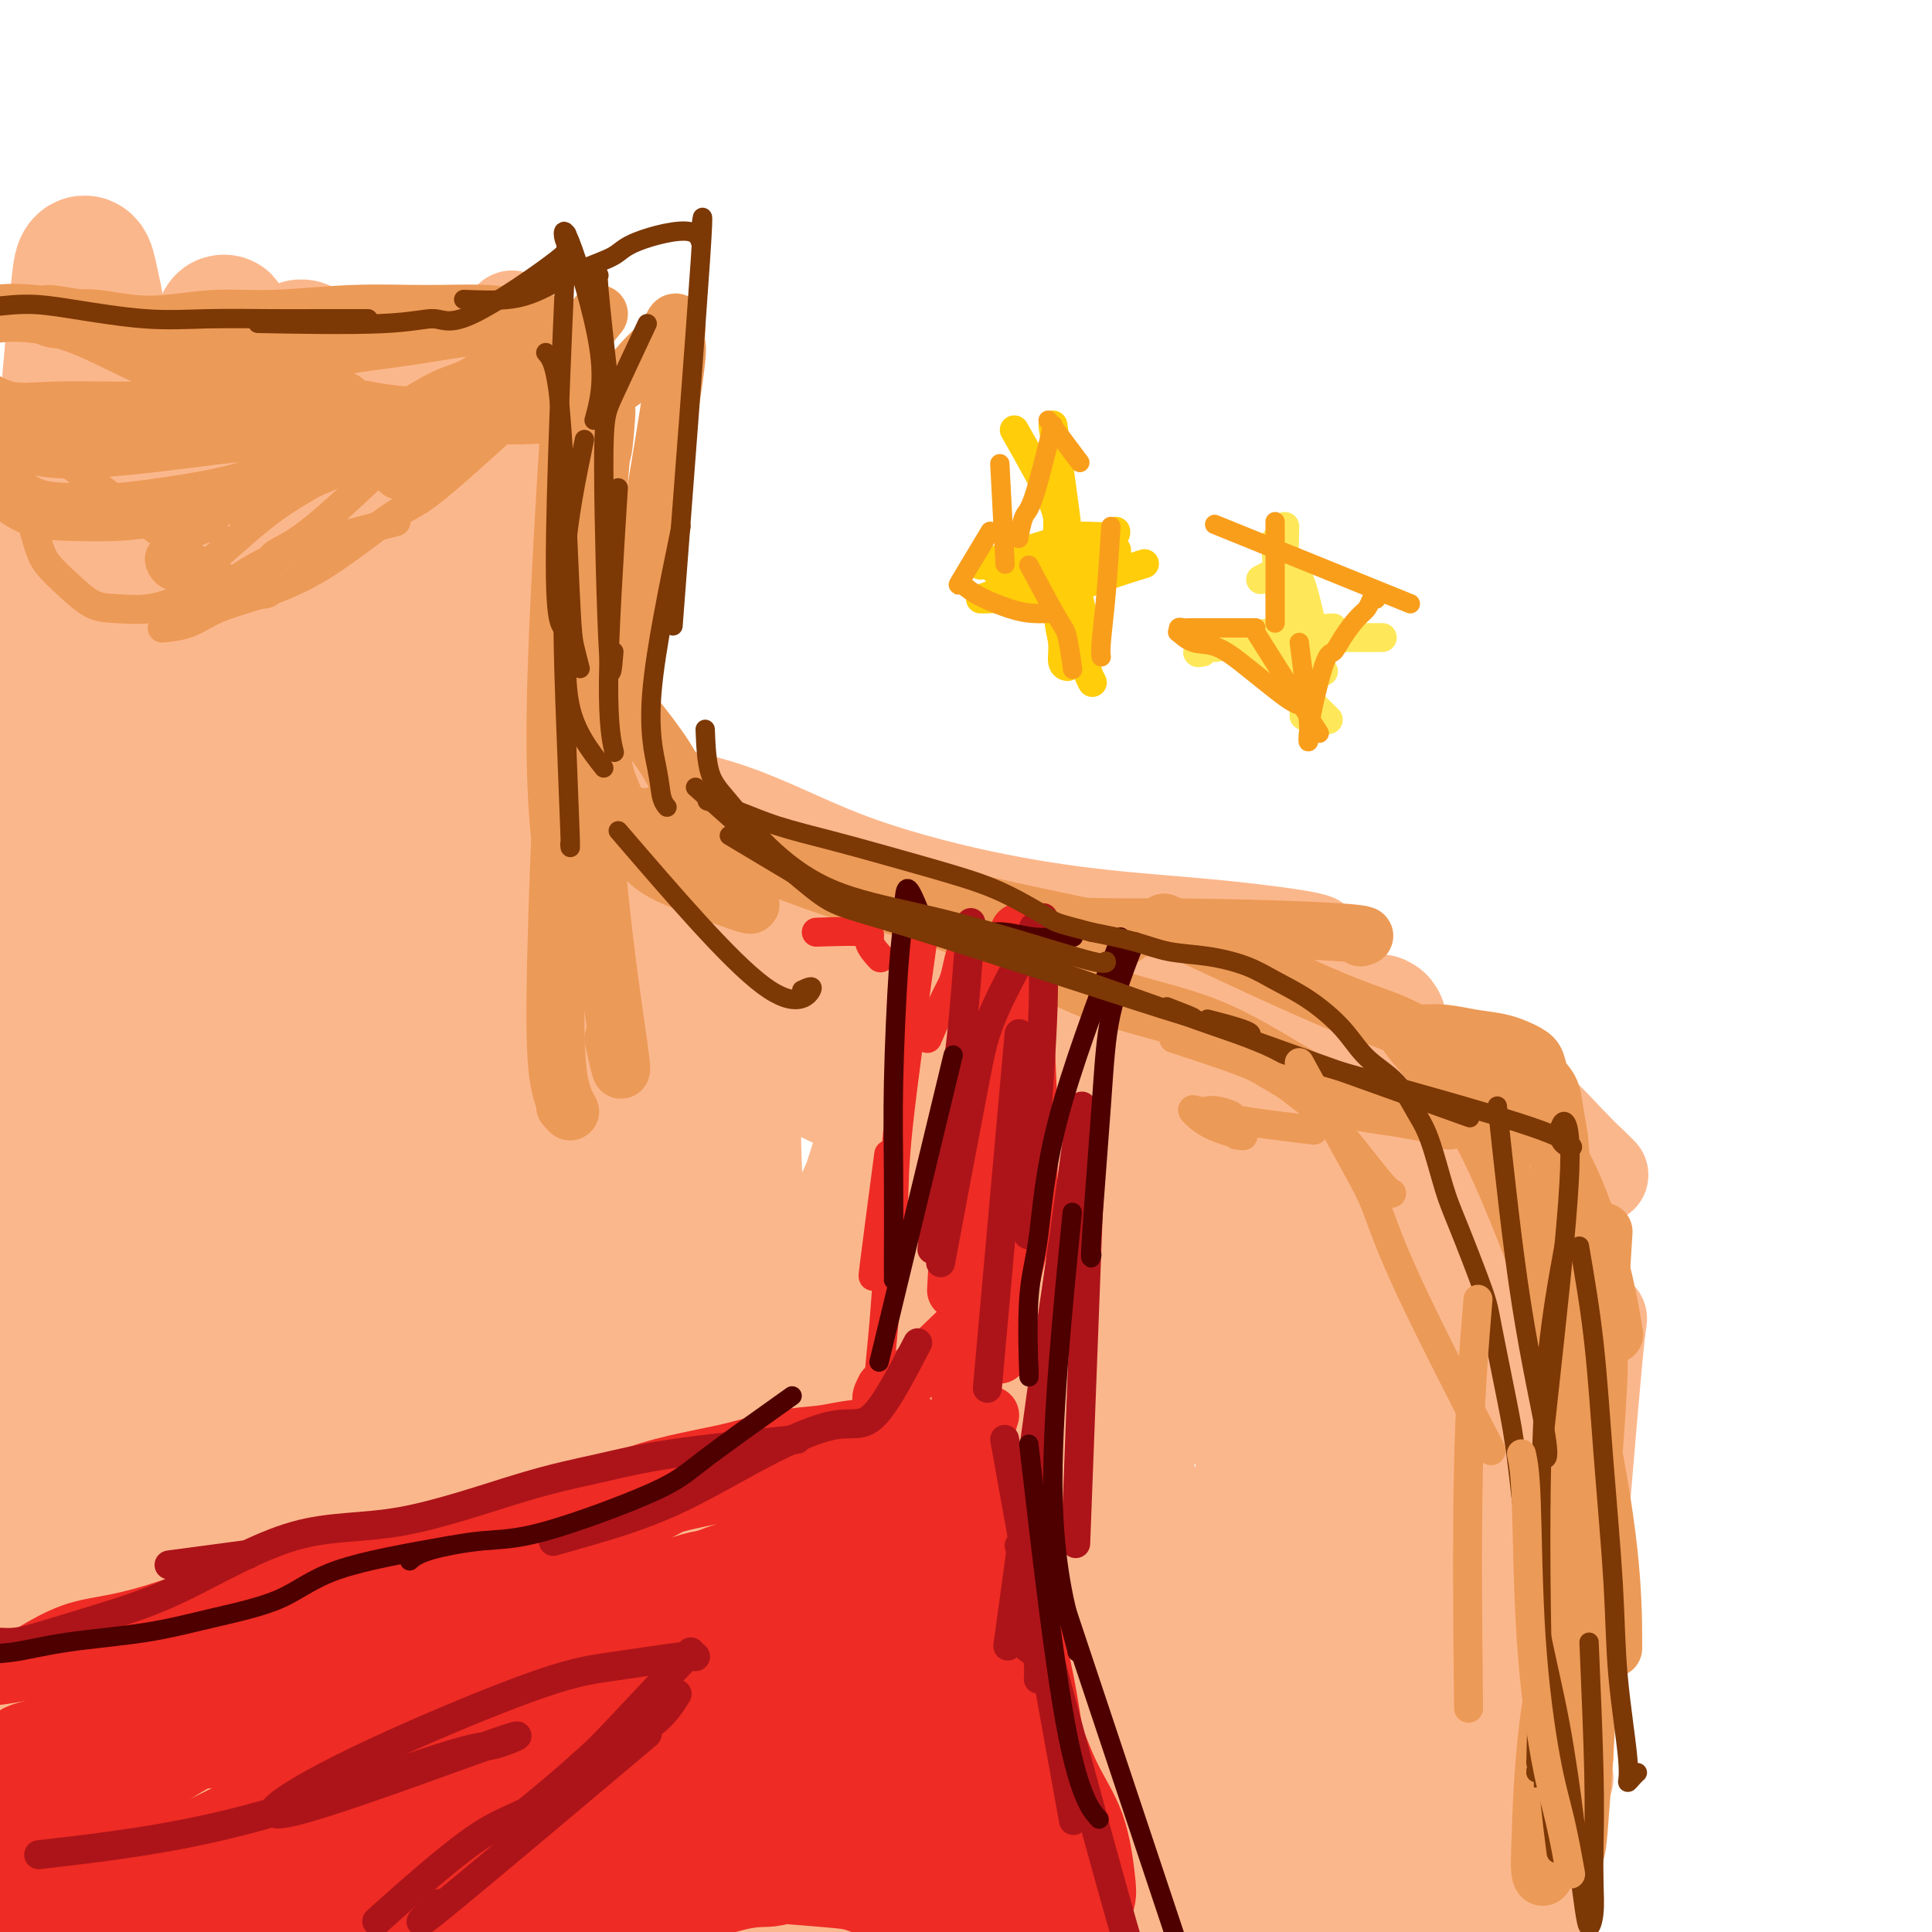 <svg viewBox='0 0 400 400' version='1.1' xmlns='http://www.w3.org/2000/svg' xmlns:xlink='http://www.w3.org/1999/xlink'><g fill='none' stroke='rgb(251,183,140)' stroke-width='20' stroke-linecap='round' stroke-linejoin='round'><path d='M106,66c2.056,5.421 4.112,10.842 5,14c0.888,3.158 0.608,4.052 1,6c0.392,1.948 1.457,4.951 2,8c0.543,3.049 0.566,6.145 1,12c0.434,5.855 1.279,14.469 2,23c0.721,8.531 1.317,16.977 2,22c0.683,5.023 1.453,6.622 2,8c0.547,1.378 0.871,2.537 1,3c0.129,0.463 0.065,0.232 0,0'/><path d='M119,87c-2.089,10.778 -4.177,21.556 -5,29c-0.823,7.444 -0.380,11.555 0,17c0.380,5.445 0.699,12.223 2,18c1.301,5.777 3.586,10.553 6,15c2.414,4.447 4.959,8.564 9,12c4.041,3.436 9.578,6.189 15,8c5.422,1.811 10.729,2.680 14,3c3.271,0.320 4.506,0.091 5,0c0.494,-0.091 0.247,-0.046 0,0'/><path d='M114,133c-0.546,5.585 -1.092,11.169 0,15c1.092,3.831 3.823,5.907 6,8c2.177,2.093 3.800,4.203 9,6c5.200,1.797 13.978,3.282 22,6c8.022,2.718 15.290,6.668 24,10c8.710,3.332 18.863,6.045 28,8c9.137,1.955 17.258,3.151 25,4c7.742,0.849 15.106,1.351 22,2c6.894,0.649 13.318,1.444 17,2c3.682,0.556 4.624,0.873 5,1c0.376,0.127 0.188,0.063 0,0'/><path d='M145,171c11.167,5.468 22.334,10.936 31,14c8.666,3.064 14.829,3.725 22,5c7.171,1.275 15.348,3.165 23,6c7.652,2.835 14.778,6.615 22,9c7.222,2.385 14.539,3.376 21,4c6.461,0.624 12.067,0.881 18,3c5.933,2.119 12.195,6.101 18,9c5.805,2.899 11.154,4.715 15,7c3.846,2.285 6.189,5.038 9,8c2.811,2.962 6.089,6.132 7,7c0.911,0.868 -0.544,-0.566 -2,-2'/><path d='M305,224c1.328,2.261 2.657,4.522 4,7c1.343,2.478 2.701,5.174 4,10c1.299,4.826 2.540,11.782 3,21c0.460,9.218 0.138,20.696 0,29c-0.138,8.304 -0.093,13.433 0,21c0.093,7.567 0.235,17.572 0,24c-0.235,6.428 -0.848,9.281 -1,12c-0.152,2.719 0.155,5.306 0,7c-0.155,1.694 -0.774,2.495 -1,3c-0.226,0.505 -0.061,0.713 0,0c0.061,-0.713 0.017,-2.347 0,-3c-0.017,-0.653 -0.009,-0.327 0,0'/><path d='M331,273c-0.241,1.731 -0.481,3.462 -1,9c-0.519,5.538 -1.316,14.882 -2,23c-0.684,8.118 -1.256,15.011 -2,25c-0.744,9.989 -1.662,23.074 -2,30c-0.338,6.926 -0.097,7.693 0,8c0.097,0.307 0.048,0.153 0,0'/></g>
<g fill='none' stroke='rgb(251,183,140)' stroke-width='28' stroke-linecap='round' stroke-linejoin='round'><path d='M70,89c-0.120,6.754 -0.241,13.508 0,19c0.241,5.492 0.843,9.721 1,15c0.157,5.279 -0.130,11.608 0,18c0.130,6.392 0.678,12.846 1,27c0.322,14.154 0.420,36.009 1,50c0.580,13.991 1.644,20.119 2,23c0.356,2.881 0.004,2.516 0,3c-0.004,0.484 0.339,1.817 0,-2c-0.339,-3.817 -1.359,-12.785 -2,-22c-0.641,-9.215 -0.904,-18.678 -1,-29c-0.096,-10.322 -0.026,-21.501 0,-33c0.026,-11.499 0.008,-23.316 0,-32c-0.008,-8.684 -0.004,-14.235 0,-18c0.004,-3.765 0.010,-5.746 0,-8c-0.010,-2.254 -0.035,-4.783 0,-7c0.035,-2.217 0.131,-4.123 0,-6c-0.131,-1.877 -0.489,-3.724 -1,-5c-0.511,-1.276 -1.174,-1.980 -2,1c-0.826,2.980 -1.815,9.644 -3,19c-1.185,9.356 -2.565,21.405 -2,35c0.565,13.595 3.075,28.737 4,38c0.925,9.263 0.264,12.647 0,14c-0.264,1.353 -0.132,0.677 0,0'/><path d='M68,215c-0.024,-7.348 -0.048,-14.696 0,-28c0.048,-13.304 0.168,-32.562 0,-47c-0.168,-14.438 -0.624,-24.054 -1,-31c-0.376,-6.946 -0.672,-11.222 -1,-16c-0.328,-4.778 -0.688,-10.058 -1,-13c-0.312,-2.942 -0.577,-3.546 -1,-5c-0.423,-1.454 -1.004,-3.758 -2,-3c-0.996,0.758 -2.408,4.579 -4,12c-1.592,7.421 -3.364,18.444 -4,31c-0.636,12.556 -0.135,26.645 0,40c0.135,13.355 -0.097,25.975 0,39c0.097,13.025 0.522,26.455 1,36c0.478,9.545 1.010,15.206 1,19c-0.010,3.794 -0.561,5.721 -1,7c-0.439,1.279 -0.766,1.912 -3,-8c-2.234,-9.912 -6.374,-30.367 -8,-48c-1.626,-17.633 -0.740,-32.444 0,-42c0.740,-9.556 1.332,-13.858 2,-17c0.668,-3.142 1.413,-5.124 2,-7c0.587,-1.876 1.017,-3.644 2,-6c0.983,-2.356 2.520,-5.298 4,-7c1.480,-1.702 2.902,-2.163 4,-4c1.098,-1.837 1.871,-5.048 4,3c2.129,8.048 5.613,27.357 8,44c2.387,16.643 3.675,30.622 6,44c2.325,13.378 5.687,26.157 8,36c2.313,9.843 3.579,16.752 5,23c1.421,6.248 2.998,11.836 4,15c1.002,3.164 1.429,3.904 2,2c0.571,-1.904 1.285,-6.452 2,-11'/><path d='M97,273c0.315,-7.581 0.103,-21.033 0,-35c-0.103,-13.967 -0.097,-28.450 0,-35c0.097,-6.550 0.286,-5.169 -1,-27c-1.286,-21.831 -4.048,-66.875 -5,-86c-0.952,-19.125 -0.094,-12.332 0,-11c0.094,1.332 -0.577,-2.797 -2,0c-1.423,2.797 -3.599,12.520 -5,24c-1.401,11.480 -2.028,24.718 -2,39c0.028,14.282 0.711,29.610 2,45c1.289,15.390 3.185,30.844 5,43c1.815,12.156 3.547,21.016 5,29c1.453,7.984 2.625,15.093 3,19c0.375,3.907 -0.047,4.612 0,7c0.047,2.388 0.562,6.460 0,-1c-0.562,-7.460 -2.200,-26.452 -3,-44c-0.800,-17.548 -0.760,-33.654 0,-48c0.760,-14.346 2.241,-26.934 3,-34c0.759,-7.066 0.795,-8.610 1,-10c0.205,-1.390 0.579,-2.627 1,-3c0.421,-0.373 0.889,0.118 1,1c0.111,0.882 -0.134,2.157 0,11c0.134,8.843 0.646,25.256 2,40c1.354,14.744 3.548,27.821 7,43c3.452,15.179 8.161,32.461 10,40c1.839,7.539 0.808,5.335 1,5c0.192,-0.335 1.608,1.199 2,-2c0.392,-3.199 -0.241,-11.130 -1,-21c-0.759,-9.870 -1.646,-21.677 -2,-31c-0.354,-9.323 -0.177,-16.161 0,-23'/><path d='M119,208c0.749,-14.765 3.120,-13.178 5,-13c1.880,0.178 3.269,-1.053 5,0c1.731,1.053 3.806,4.388 7,7c3.194,2.612 7.509,4.500 12,7c4.491,2.500 9.159,5.613 15,9c5.841,3.387 12.855,7.050 19,9c6.145,1.950 11.423,2.189 17,3c5.577,0.811 11.455,2.196 17,3c5.545,0.804 10.759,1.029 16,2c5.241,0.971 10.511,2.689 15,4c4.489,1.311 8.198,2.217 12,3c3.802,0.783 7.699,1.445 11,2c3.301,0.555 6.008,1.005 8,1c1.992,-0.005 3.268,-0.466 5,-1c1.732,-0.534 3.918,-1.143 5,-2c1.082,-0.857 1.060,-1.962 1,-3c-0.060,-1.038 -0.158,-2.009 -1,-4c-0.842,-1.991 -2.428,-5.003 -4,-7c-1.572,-1.997 -3.130,-2.981 -5,-4c-1.870,-1.019 -4.053,-2.074 -6,-3c-1.947,-0.926 -3.659,-1.723 -5,-2c-1.341,-0.277 -2.312,-0.032 -3,1c-0.688,1.032 -1.092,2.853 -1,6c0.092,3.147 0.680,7.622 2,18c1.320,10.378 3.373,26.659 6,37c2.627,10.341 5.828,14.741 8,21c2.172,6.259 3.316,14.377 5,22c1.684,7.623 3.910,14.749 5,19c1.090,4.251 1.045,5.625 1,7'/><path d='M291,350c3.516,10.804 2.806,3.314 2,4c-0.806,0.686 -1.710,9.549 4,-7c5.710,-16.549 18.032,-58.510 23,-75c4.968,-16.490 2.581,-7.510 2,-4c-0.581,3.510 0.643,1.549 1,2c0.357,0.451 -0.153,3.316 -1,8c-0.847,4.684 -2.030,11.189 -3,21c-0.970,9.811 -1.727,22.928 -2,37c-0.273,14.072 -0.063,29.097 0,41c0.063,11.903 -0.022,20.682 0,26c0.022,5.318 0.150,7.173 0,9c-0.150,1.827 -0.579,3.625 -1,5c-0.421,1.375 -0.835,2.325 -2,3c-1.165,0.675 -3.082,1.073 -5,1c-1.918,-0.073 -3.836,-0.619 -6,-2c-2.164,-1.381 -4.575,-3.598 -7,-5c-2.425,-1.402 -4.865,-1.989 -9,-5c-4.135,-3.011 -9.965,-8.446 -15,-12c-5.035,-3.554 -9.275,-5.229 -15,-7c-5.725,-1.771 -12.935,-3.640 -19,-5c-6.065,-1.360 -10.985,-2.211 -18,-3c-7.015,-0.789 -16.123,-1.517 -24,-2c-7.877,-0.483 -14.521,-0.720 -22,-1c-7.479,-0.280 -15.792,-0.602 -23,-2c-7.208,-1.398 -13.310,-3.872 -19,-5c-5.690,-1.128 -10.969,-0.911 -16,0c-5.031,0.911 -9.816,2.514 -14,3c-4.184,0.486 -7.767,-0.147 -9,2c-1.233,2.147 -0.117,7.073 1,12'/><path d='M94,389c3.651,2.532 12.278,2.861 21,3c8.722,0.139 17.537,0.089 27,0c9.463,-0.089 19.573,-0.215 30,0c10.427,0.215 21.169,0.772 31,2c9.831,1.228 18.749,3.129 26,4c7.251,0.871 12.833,0.714 18,0c5.167,-0.714 9.919,-1.984 14,-3c4.081,-1.016 7.490,-1.778 10,-3c2.510,-1.222 4.119,-2.905 5,-4c0.881,-1.095 1.033,-1.600 0,-2c-1.033,-0.400 -3.253,-0.693 -6,-1c-2.747,-0.307 -6.022,-0.629 -14,-1c-7.978,-0.371 -20.658,-0.791 -30,-1c-9.342,-0.209 -15.345,-0.207 -23,-1c-7.655,-0.793 -16.963,-2.379 -26,-5c-9.037,-2.621 -17.804,-6.276 -25,-10c-7.196,-3.724 -12.823,-7.518 -20,-15c-7.177,-7.482 -15.905,-18.653 -23,-31c-7.095,-12.347 -12.556,-25.870 -17,-37c-4.444,-11.130 -7.870,-19.866 -11,-28c-3.130,-8.134 -5.963,-15.665 -9,-24c-3.037,-8.335 -6.278,-17.474 -8,-25c-1.722,-7.526 -1.925,-13.438 -2,-22c-0.075,-8.562 -0.022,-19.774 0,-27c0.022,-7.226 0.015,-10.464 0,-14c-0.015,-3.536 -0.036,-7.369 0,-10c0.036,-2.631 0.128,-4.061 0,-5c-0.128,-0.939 -0.478,-1.386 -1,-2c-0.522,-0.614 -1.218,-1.396 -2,4c-0.782,5.396 -1.652,16.970 -2,28c-0.348,11.030 -0.174,21.515 0,32'/><path d='M57,191c-0.311,18.178 -0.089,33.622 0,39c0.089,5.378 0.044,0.689 0,-4'/><path d='M61,338c-3.803,-37.214 -7.605,-74.428 -9,-96c-1.395,-21.572 -0.381,-27.502 0,-34c0.381,-6.498 0.130,-13.563 0,-20c-0.130,-6.437 -0.140,-12.246 0,-16c0.140,-3.754 0.430,-5.452 0,-10c-0.430,-4.548 -1.579,-11.946 -2,-16c-0.421,-4.054 -0.114,-4.765 0,-7c0.114,-2.235 0.036,-5.996 0,-8c-0.036,-2.004 -0.030,-2.252 0,-3c0.030,-0.748 0.082,-1.996 0,-1c-0.082,0.996 -0.299,4.237 -1,14c-0.701,9.763 -1.885,26.047 -2,43c-0.115,16.953 0.838,34.575 2,51c1.162,16.425 2.534,31.652 4,47c1.466,15.348 3.025,30.815 4,40c0.975,9.185 1.364,12.087 2,15c0.636,2.913 1.517,5.838 2,8c0.483,2.162 0.567,3.561 1,5c0.433,1.439 1.216,2.916 1,1c-0.216,-1.916 -1.431,-7.226 -3,-18c-1.569,-10.774 -3.492,-27.011 -5,-45c-1.508,-17.989 -2.600,-37.729 -3,-54c-0.400,-16.271 -0.107,-29.073 0,-39c0.107,-9.927 0.029,-16.980 0,-21c-0.029,-4.020 -0.008,-5.006 0,-9c0.008,-3.994 0.004,-10.997 0,-18'/><path d='M52,147c-0.232,-16.846 -0.811,-15.461 -1,-17c-0.189,-1.539 0.013,-6.002 0,-9c-0.013,-2.998 -0.241,-4.530 0,-5c0.241,-0.470 0.953,0.120 1,6c0.047,5.880 -0.570,17.048 -1,29c-0.430,11.952 -0.674,24.688 -1,43c-0.326,18.312 -0.734,42.200 0,65c0.734,22.800 2.610,44.513 5,63c2.390,18.487 5.294,33.749 8,49c2.706,15.251 5.215,30.491 6,36c0.785,5.509 -0.153,1.287 0,0c0.153,-1.287 1.398,0.359 2,-8c0.602,-8.359 0.560,-26.725 1,-43c0.440,-16.275 1.361,-30.459 2,-47c0.639,-16.541 0.997,-35.439 3,-50c2.003,-14.561 5.650,-24.787 9,-36c3.350,-11.213 6.401,-23.415 8,-30c1.599,-6.585 1.746,-7.553 2,-9c0.254,-1.447 0.615,-3.371 1,-5c0.385,-1.629 0.793,-2.962 1,-3c0.207,-0.038 0.213,1.218 0,7c-0.213,5.782 -0.645,16.090 -1,30c-0.355,13.910 -0.632,31.424 0,50c0.632,18.576 2.175,38.216 5,56c2.825,17.784 6.934,33.713 9,44c2.066,10.287 2.090,14.933 2,16c-0.090,1.067 -0.293,-1.443 0,0c0.293,1.443 1.084,6.841 0,-9c-1.084,-15.841 -4.042,-52.920 -7,-90'/><path d='M106,280c-0.208,-24.980 2.771,-37.929 5,-51c2.229,-13.071 3.708,-26.265 5,-34c1.292,-7.735 2.398,-10.011 3,-12c0.602,-1.989 0.701,-3.690 1,-5c0.299,-1.310 0.797,-2.227 1,-2c0.203,0.227 0.111,1.598 0,4c-0.111,2.402 -0.242,5.833 0,13c0.242,7.167 0.858,18.069 2,27c1.142,8.931 2.809,15.890 4,22c1.191,6.110 1.907,11.369 3,14c1.093,2.631 2.562,2.632 4,3c1.438,0.368 2.845,1.102 4,0c1.155,-1.102 2.058,-4.038 3,-11c0.942,-6.962 1.924,-17.948 2,-28c0.076,-10.052 -0.755,-19.170 -1,-25c-0.245,-5.830 0.096,-8.374 0,-11c-0.096,-2.626 -0.627,-5.335 -1,-7c-0.373,-1.665 -0.587,-2.285 -1,-3c-0.413,-0.715 -1.026,-1.524 -1,-2c0.026,-0.476 0.690,-0.619 2,0c1.310,0.619 3.265,2.001 6,4c2.735,1.999 6.251,4.614 12,12c5.749,7.386 13.733,19.544 19,26c5.267,6.456 7.819,7.210 12,10c4.181,2.790 9.990,7.614 15,12c5.010,4.386 9.219,8.333 14,10c4.781,1.667 10.132,1.054 16,0c5.868,-1.054 12.253,-2.551 17,-4c4.747,-1.449 7.855,-2.852 11,-3c3.145,-0.148 6.327,0.958 10,-3c3.673,-3.958 7.836,-12.979 12,-22'/><path d='M285,214c1.560,-3.772 -0.539,-2.202 -2,-2c-1.461,0.202 -2.284,-0.964 -4,0c-1.716,0.964 -4.326,4.059 -6,6c-1.674,1.941 -2.412,2.727 -4,6c-1.588,3.273 -4.027,9.032 -6,15c-1.973,5.968 -3.481,12.144 -5,19c-1.519,6.856 -3.049,14.390 -4,19c-0.951,4.610 -1.322,6.295 -2,8c-0.678,1.705 -1.664,3.430 -3,4c-1.336,0.570 -3.021,-0.015 -5,-1c-1.979,-0.985 -4.253,-2.369 -7,-9c-2.747,-6.631 -5.966,-18.509 -8,-26c-2.034,-7.491 -2.882,-10.596 -4,-14c-1.118,-3.404 -2.506,-7.108 -4,-10c-1.494,-2.892 -3.096,-4.973 -5,-8c-1.904,-3.027 -4.111,-7.001 -6,-10c-1.889,-2.999 -3.459,-5.022 -5,-7c-1.541,-1.978 -3.053,-3.912 -5,-5c-1.947,-1.088 -4.328,-1.330 -6,-2c-1.672,-0.670 -2.635,-1.766 -4,-2c-1.365,-0.234 -3.134,0.396 -4,2c-0.866,1.604 -0.830,4.183 0,6c0.830,1.817 2.454,2.873 5,4c2.546,1.127 6.013,2.323 10,3c3.987,0.677 8.495,0.833 12,1c3.505,0.167 6.006,0.346 8,1c1.994,0.654 3.482,1.783 5,7c1.518,5.217 3.067,14.522 4,25c0.933,10.478 1.251,22.129 0,35c-1.251,12.871 -4.072,26.963 -7,37c-2.928,10.037 -5.964,16.018 -9,22'/><path d='M214,338c-4.443,6.540 -11.052,11.892 -15,15c-3.948,3.108 -5.235,3.974 -9,1c-3.765,-2.974 -10.007,-9.789 -14,-21c-3.993,-11.211 -5.737,-26.818 -7,-35c-1.263,-8.182 -2.046,-8.938 -3,-12c-0.954,-3.062 -2.078,-8.428 -3,-12c-0.922,-3.572 -1.642,-5.349 -3,-7c-1.358,-1.651 -3.354,-3.177 -5,-5c-1.646,-1.823 -2.943,-3.942 -7,2c-4.057,5.942 -10.875,19.944 -16,35c-5.125,15.056 -8.557,31.167 -12,44c-3.443,12.833 -6.897,22.387 -9,27c-2.103,4.613 -2.856,4.286 -4,5c-1.144,0.714 -2.678,2.469 -4,-1c-1.322,-3.469 -2.430,-12.161 -3,-22c-0.570,-9.839 -0.600,-20.825 1,-34c1.600,-13.175 4.830,-28.540 7,-37c2.170,-8.460 3.280,-10.014 5,-12c1.720,-1.986 4.050,-4.404 6,-6c1.950,-1.596 3.519,-2.371 5,-3c1.481,-0.629 2.873,-1.114 4,1c1.127,2.114 1.987,6.825 3,16c1.013,9.175 2.178,22.813 3,34c0.822,11.187 1.300,19.922 2,26c0.700,6.078 1.620,9.499 2,12c0.380,2.501 0.218,4.082 1,3c0.782,-1.082 2.509,-4.826 6,-13c3.491,-8.174 8.748,-20.778 13,-33c4.252,-12.222 7.501,-24.064 11,-34c3.499,-9.936 7.250,-17.968 11,-26'/><path d='M180,246c7.242,-21.777 4.845,-23.220 7,-16c2.155,7.220 8.860,23.103 12,39c3.140,15.897 2.715,31.809 4,47c1.285,15.191 4.279,29.661 8,42c3.721,12.339 8.170,22.545 10,26c1.830,3.455 1.042,0.158 1,-5c-0.042,-5.158 0.662,-12.177 0,-22c-0.662,-9.823 -2.692,-22.449 -4,-38c-1.308,-15.551 -1.895,-34.027 -2,-47c-0.105,-12.973 0.272,-20.442 0,-24c-0.272,-3.558 -1.191,-3.204 -2,-4c-0.809,-0.796 -1.507,-2.741 -3,-4c-1.493,-1.259 -3.782,-1.832 -6,-2c-2.218,-0.168 -4.366,0.070 -9,10c-4.634,9.930 -11.752,29.551 -14,36c-2.248,6.449 0.376,-0.276 3,-7'/><path d='M165,383c-4.097,-18.197 -8.194,-36.394 -11,-52c-2.806,-15.606 -4.321,-28.621 -5,-42c-0.679,-13.379 -0.521,-27.123 0,-38c0.521,-10.877 1.406,-18.886 2,-23c0.594,-4.114 0.898,-4.334 1,-5c0.102,-0.666 0.004,-1.780 0,-2c-0.004,-0.220 0.087,0.453 0,3c-0.087,2.547 -0.352,6.969 0,17c0.352,10.031 1.322,25.670 3,40c1.678,14.330 4.064,27.350 6,36c1.936,8.650 3.421,12.929 5,17c1.579,4.071 3.250,7.935 5,10c1.750,2.065 3.578,2.332 5,3c1.422,0.668 2.437,1.737 6,-5c3.563,-6.737 9.674,-21.281 15,-36c5.326,-14.719 9.865,-29.613 14,-40c4.135,-10.387 7.864,-16.268 11,-20c3.136,-3.732 5.680,-5.315 8,-6c2.320,-0.685 4.416,-0.473 7,0c2.584,0.473 5.656,1.207 9,4c3.344,2.793 6.960,7.646 11,17c4.040,9.354 8.505,23.210 11,41c2.495,17.790 3.019,39.516 5,55c1.981,15.484 5.419,24.728 7,30c1.581,5.272 1.305,6.573 2,4c0.695,-2.573 2.362,-9.020 4,-19c1.638,-9.980 3.249,-23.495 4,-34c0.751,-10.505 0.643,-18.002 1,-25c0.357,-6.998 1.178,-13.499 2,-20'/><path d='M293,293c1.932,-16.343 1.261,-8.202 1,-7c-0.261,1.202 -0.113,-4.536 0,-8c0.113,-3.464 0.191,-4.655 0,-6c-0.191,-1.345 -0.651,-2.845 -2,0c-1.349,2.845 -3.587,10.036 -6,20c-2.413,9.964 -5.002,22.700 -7,35c-1.998,12.300 -3.404,24.164 -4,31c-0.596,6.836 -0.382,8.644 -1,11c-0.618,2.356 -2.068,5.258 -3,7c-0.932,1.742 -1.345,2.323 -3,0c-1.655,-2.323 -4.553,-7.549 -6,-18c-1.447,-10.451 -1.442,-26.125 -1,-41c0.442,-14.875 1.320,-28.951 2,-41c0.680,-12.049 1.160,-22.072 0,-26c-1.160,-3.928 -3.961,-1.761 -2,-6c1.961,-4.239 8.683,-14.883 -4,-4c-12.683,10.883 -44.770,43.292 -60,66c-15.230,22.708 -13.603,35.714 -14,42c-0.397,6.286 -2.816,5.850 -4,5c-1.184,-0.850 -1.131,-2.116 -1,-6c0.131,-3.884 0.341,-10.385 1,-17c0.659,-6.615 1.766,-13.343 4,-20c2.234,-6.657 5.596,-13.242 8,-17c2.404,-3.758 3.851,-4.688 6,-6c2.149,-1.312 5.002,-3.007 8,-5c2.998,-1.993 6.142,-4.284 10,-2c3.858,2.284 8.429,9.142 13,16'/><path d='M228,296c4.666,8.125 9.832,20.437 14,31c4.168,10.563 7.337,19.378 9,27c1.663,7.622 1.818,14.050 5,13c3.182,-1.050 9.391,-9.576 12,-14c2.609,-4.424 1.619,-4.744 2,-6c0.381,-1.256 2.133,-3.449 3,-5c0.867,-1.551 0.848,-2.459 1,-3c0.152,-0.541 0.475,-0.716 0,-1c-0.475,-0.284 -1.747,-0.679 -3,0c-1.253,0.679 -2.487,2.432 -6,5c-3.513,2.568 -9.307,5.951 -15,9c-5.693,3.049 -11.287,5.765 -17,9c-5.713,3.235 -11.545,6.988 -17,10c-5.455,3.012 -10.534,5.284 -16,6c-5.466,0.716 -11.321,-0.125 -16,-2c-4.679,-1.875 -8.184,-4.783 -12,-8c-3.816,-3.217 -7.945,-6.743 -13,-14c-5.055,-7.257 -11.036,-18.245 -16,-28c-4.964,-9.755 -8.909,-18.276 -12,-25c-3.091,-6.724 -5.327,-11.650 -7,-16c-1.673,-4.350 -2.782,-8.123 -4,-11c-1.218,-2.877 -2.543,-4.857 -4,-6c-1.457,-1.143 -3.045,-1.450 -4,-2c-0.955,-0.550 -1.277,-1.343 -1,4c0.277,5.343 1.151,16.823 2,25c0.849,8.177 1.671,13.051 2,15c0.329,1.949 0.164,0.975 0,0'/><path d='M141,362c2.070,-10.139 4.140,-20.278 7,-31c2.860,-10.722 6.510,-22.025 10,-33c3.490,-10.975 6.820,-21.620 13,-34c6.180,-12.380 15.208,-26.493 20,-33c4.792,-6.507 5.346,-5.407 7,-6c1.654,-0.593 4.408,-2.879 7,-4c2.592,-1.121 5.024,-1.076 7,-1c1.976,0.076 3.497,0.184 5,0c1.503,-0.184 2.989,-0.660 5,-1c2.011,-0.340 4.548,-0.544 7,-1c2.452,-0.456 4.821,-1.165 8,-2c3.179,-0.835 7.169,-1.796 11,-1c3.831,0.796 7.502,3.351 12,7c4.498,3.649 9.822,8.394 14,13c4.178,4.606 7.211,9.073 10,14c2.789,4.927 5.336,10.314 7,15c1.664,4.686 2.447,8.670 3,12c0.553,3.330 0.877,6.004 1,6c0.123,-0.004 0.046,-2.688 0,-9c-0.046,-6.312 -0.059,-16.253 0,-21c0.059,-4.747 0.191,-4.300 0,-5c-0.191,-0.700 -0.706,-2.547 -1,-3c-0.294,-0.453 -0.367,0.487 -1,5c-0.633,4.513 -1.824,12.600 -3,18c-1.176,5.400 -2.336,8.114 -2,23c0.336,14.886 2.168,41.943 4,69'/><path d='M292,359c0.994,14.940 1.478,17.792 2,21c0.522,3.208 1.082,6.774 1,9c-0.082,2.226 -0.808,3.113 -1,3c-0.192,-0.113 0.148,-1.225 0,-6c-0.148,-4.775 -0.783,-13.212 -1,-24c-0.217,-10.788 -0.016,-23.927 0,-33c0.016,-9.073 -0.154,-14.081 0,-20c0.154,-5.919 0.631,-12.748 1,-18c0.369,-5.252 0.631,-8.928 1,-12c0.369,-3.072 0.845,-5.542 1,-7c0.155,-1.458 -0.011,-1.906 0,-1c0.011,0.906 0.199,3.165 0,12c-0.199,8.835 -0.784,24.246 -1,39c-0.216,14.754 -0.064,28.852 0,40c0.064,11.148 0.038,19.346 0,24c-0.038,4.654 -0.088,5.765 0,7c0.088,1.235 0.314,2.593 0,2c-0.314,-0.593 -1.166,-3.139 -2,-5c-0.834,-1.861 -1.648,-3.037 -3,-5c-1.352,-1.963 -3.242,-4.711 -5,-7c-1.758,-2.289 -3.386,-4.118 -6,-6c-2.614,-1.882 -6.215,-3.817 -10,-5c-3.785,-1.183 -7.755,-1.615 -12,-2c-4.245,-0.385 -8.767,-0.724 -15,1c-6.233,1.724 -14.177,5.512 -21,8c-6.823,2.488 -12.524,3.678 -19,7c-6.476,3.322 -13.725,8.777 -21,12c-7.275,3.223 -14.574,4.214 -20,5c-5.426,0.786 -8.979,1.367 -20,5c-11.021,3.633 -29.511,10.316 -48,17'/><path d='M93,420c-15.187,4.675 -9.154,2.861 -9,2c0.154,-0.861 -5.570,-0.769 -9,0c-3.430,0.769 -4.565,2.215 -7,0c-2.435,-2.215 -6.168,-8.092 -8,-11c-1.832,-2.908 -1.763,-2.846 -2,-5c-0.237,-2.154 -0.782,-6.524 -1,-9c-0.218,-2.476 -0.111,-3.059 0,-6c0.111,-2.941 0.227,-8.241 0,-13c-0.227,-4.759 -0.795,-8.976 -1,-13c-0.205,-4.024 -0.047,-7.856 0,-13c0.047,-5.144 -0.017,-11.599 -1,-20c-0.983,-8.401 -2.884,-18.746 -4,-28c-1.116,-9.254 -1.448,-17.416 -2,-24c-0.552,-6.584 -1.325,-11.590 -2,-20c-0.675,-8.410 -1.253,-20.225 -2,-29c-0.747,-8.775 -1.662,-14.511 -2,-21c-0.338,-6.489 -0.098,-13.731 0,-20c0.098,-6.269 0.054,-11.566 0,-17c-0.054,-5.434 -0.117,-11.005 0,-16c0.117,-4.995 0.414,-9.415 1,-15c0.586,-5.585 1.459,-12.334 2,-18c0.541,-5.666 0.748,-10.250 1,-14c0.252,-3.750 0.548,-6.668 1,-9c0.452,-2.332 1.061,-4.078 1,-7c-0.061,-2.922 -0.793,-7.021 -1,-10c-0.207,-2.979 0.109,-4.840 0,-6c-0.109,-1.160 -0.645,-1.620 -1,-5c-0.355,-3.380 -0.530,-9.680 -1,-4c-0.470,5.680 -1.235,23.340 -2,41'/><path d='M44,110c-0.111,11.162 0.610,18.565 2,29c1.390,10.435 3.447,23.900 5,38c1.553,14.100 2.600,28.835 5,44c2.400,15.165 6.152,30.759 9,43c2.848,12.241 4.793,21.130 7,31c2.207,9.870 4.674,20.723 6,26c1.326,5.277 1.509,4.979 2,6c0.491,1.021 1.291,3.360 2,5c0.709,1.640 1.327,2.582 2,-1c0.673,-3.582 1.402,-11.686 2,-22c0.598,-10.314 1.067,-22.837 2,-34c0.933,-11.163 2.332,-20.967 4,-31c1.668,-10.033 3.604,-20.295 5,-27c1.396,-6.705 2.250,-9.853 4,-15c1.750,-5.147 4.396,-12.294 6,-16c1.604,-3.706 2.165,-3.973 3,-5c0.835,-1.027 1.945,-2.816 3,-4c1.055,-1.184 2.057,-1.764 4,0c1.943,1.764 4.827,5.871 8,14c3.173,8.129 6.633,20.280 9,32c2.367,11.720 3.640,23.010 6,34c2.360,10.990 5.807,21.681 8,29c2.193,7.319 3.132,11.265 4,14c0.868,2.735 1.664,4.260 2,5c0.336,0.740 0.211,0.694 0,-4c-0.211,-4.694 -0.509,-14.037 -1,-25c-0.491,-10.963 -1.176,-23.545 -2,-34c-0.824,-10.455 -1.788,-18.782 -3,-29c-1.212,-10.218 -2.672,-22.328 -3,-27c-0.328,-4.672 0.478,-1.906 -2,-1c-2.478,0.906 -8.239,-0.047 -14,-1'/><path d='M129,184c-4.031,-0.623 -6.109,-1.180 -9,-2c-2.891,-0.820 -6.594,-1.903 -9,-4c-2.406,-2.097 -3.516,-5.207 -8,-9c-4.484,-3.793 -12.343,-8.270 -17,-11c-4.657,-2.730 -6.111,-3.713 -8,-6c-1.889,-2.287 -4.213,-5.877 -7,-10c-2.787,-4.123 -6.036,-8.779 -8,-12c-1.964,-3.221 -2.641,-5.009 -4,-7c-1.359,-1.991 -3.399,-4.187 -5,-6c-1.601,-1.813 -2.765,-3.244 -4,-4c-1.235,-0.756 -2.543,-0.836 -4,-2c-1.457,-1.164 -3.063,-3.413 -4,-5c-0.937,-1.587 -1.207,-2.514 -2,-3c-0.793,-0.486 -2.111,-0.531 -3,0c-0.889,0.531 -1.350,1.638 -3,9c-1.650,7.362 -4.490,20.979 -6,34c-1.510,13.021 -1.690,25.447 -2,40c-0.310,14.553 -0.750,31.234 0,47c0.750,15.766 2.689,30.617 4,44c1.311,13.383 1.994,25.299 3,38c1.006,12.701 2.334,26.187 4,37c1.666,10.813 3.669,18.955 5,25c1.331,6.045 1.990,9.995 3,14c1.010,4.005 2.372,8.064 3,11c0.628,2.936 0.521,4.747 1,7c0.479,2.253 1.543,4.946 2,5c0.457,0.054 0.308,-2.532 0,-7c-0.308,-4.468 -0.775,-10.818 -2,-17c-1.225,-6.182 -3.207,-12.195 -6,-30c-2.793,-17.805 -6.396,-47.403 -10,-77'/><path d='M33,283c-3.192,-26.285 -2.172,-26.498 -2,-34c0.172,-7.502 -0.503,-22.292 -1,-33c-0.497,-10.708 -0.817,-17.334 -1,-22c-0.183,-4.666 -0.229,-7.371 -1,-20c-0.771,-12.629 -2.266,-35.181 -3,-48c-0.734,-12.819 -0.707,-15.905 -1,-22c-0.293,-6.095 -0.904,-15.200 -1,-20c-0.096,-4.800 0.325,-5.297 0,-7c-0.325,-1.703 -1.397,-4.612 -2,-7c-0.603,-2.388 -0.738,-4.254 -1,-6c-0.262,-1.746 -0.651,-3.373 -1,-5c-0.349,-1.627 -0.656,-3.253 -1,-4c-0.344,-0.747 -0.724,-0.615 -1,0c-0.276,0.615 -0.448,1.713 -1,7c-0.552,5.287 -1.485,14.763 -2,23c-0.515,8.237 -0.614,15.236 -1,24c-0.386,8.764 -1.060,19.294 -2,31c-0.940,11.706 -2.147,24.587 -3,38c-0.853,13.413 -1.354,27.359 -2,41c-0.646,13.641 -1.439,26.978 -2,39c-0.561,12.022 -0.891,22.729 -1,34c-0.109,11.271 0.003,23.104 0,35c-0.003,11.896 -0.121,23.853 0,33c0.121,9.147 0.481,15.483 1,22c0.519,6.517 1.195,13.213 2,18c0.805,4.787 1.738,7.664 2,10c0.262,2.336 -0.146,4.131 0,5c0.146,0.869 0.847,0.811 1,-1c0.153,-1.811 -0.242,-5.375 -1,-13c-0.758,-7.625 -1.879,-19.313 -3,-31'/><path d='M5,370c-0.480,-7.372 -0.180,-3.303 0,-26c0.180,-22.697 0.241,-72.161 1,-99c0.759,-26.839 2.218,-31.054 3,-38c0.782,-6.946 0.889,-16.622 2,-35c1.111,-18.378 3.226,-45.457 4,-58c0.774,-12.543 0.206,-10.550 0,-3c-0.206,7.550 -0.052,20.657 0,33c0.052,12.343 0.001,23.923 0,36c-0.001,12.077 0.047,24.651 0,37c-0.047,12.349 -0.188,24.473 0,37c0.188,12.527 0.705,25.456 2,38c1.295,12.544 3.368,24.703 5,35c1.632,10.297 2.825,18.733 4,26c1.175,7.267 2.334,13.366 3,18c0.666,4.634 0.841,7.804 1,10c0.159,2.196 0.302,3.419 0,2c-0.302,-1.419 -1.048,-5.478 -2,-11c-0.952,-5.522 -2.109,-12.505 -3,-19c-0.891,-6.495 -1.514,-12.500 -2,-18c-0.486,-5.500 -0.835,-10.493 -1,-19c-0.165,-8.507 -0.147,-20.528 0,-33c0.147,-12.472 0.424,-25.396 1,-35c0.576,-9.604 1.450,-15.887 2,-23c0.550,-7.113 0.775,-15.057 1,-23'/><path d='M26,202c0.457,-19.765 -0.401,-12.178 -1,-11c-0.599,1.178 -0.938,-4.054 -1,-10c-0.062,-5.946 0.152,-12.608 0,-22c-0.152,-9.392 -0.669,-21.515 -1,-27c-0.331,-5.485 -0.477,-4.334 -1,-5c-0.523,-0.666 -1.422,-3.151 -2,-5c-0.578,-1.849 -0.833,-3.064 -1,-7c-0.167,-3.936 -0.244,-10.593 0,-16c0.244,-5.407 0.809,-9.562 1,-13c0.191,-3.438 0.006,-6.157 0,-8c-0.006,-1.843 0.166,-2.808 0,-4c-0.166,-1.192 -0.669,-2.609 -1,-3c-0.331,-0.391 -0.491,0.245 -1,5c-0.509,4.755 -1.369,13.631 -2,26c-0.631,12.369 -1.035,28.233 0,46c1.035,17.767 3.509,37.437 6,51c2.491,13.563 4.997,21.018 6,24c1.003,2.982 0.501,1.491 0,0'/></g>
<g fill='none' stroke='rgb(236,154,87)' stroke-width='12' stroke-linecap='round' stroke-linejoin='round'><path d='M124,65c-3.542,4.361 -7.083,8.722 -9,11c-1.917,2.278 -2.209,2.473 -3,3c-0.791,0.527 -2.082,1.384 -3,2c-0.918,0.616 -1.462,0.990 -6,4c-4.538,3.010 -13.068,8.657 -17,11c-3.932,2.343 -3.266,1.384 -3,1c0.266,-0.384 0.133,-0.192 0,0'/><path d='M110,67c-3.072,4.292 -6.145,8.584 -9,11c-2.855,2.416 -5.493,2.954 -8,4c-2.507,1.046 -4.885,2.598 -9,5c-4.115,2.402 -9.969,5.652 -15,8c-5.031,2.348 -9.238,3.792 -13,5c-3.762,1.208 -7.078,2.179 -11,3c-3.922,0.821 -8.450,1.490 -12,2c-3.550,0.510 -6.122,0.860 -9,1c-2.878,0.140 -6.063,0.071 -9,0c-2.937,-0.071 -5.627,-0.143 -8,-1c-2.373,-0.857 -4.429,-2.499 -6,-4c-1.571,-1.501 -2.659,-2.860 -4,-5c-1.341,-2.140 -2.937,-5.061 -4,-8c-1.063,-2.939 -1.592,-5.896 -2,-8c-0.408,-2.104 -0.695,-3.355 -1,-5c-0.305,-1.645 -0.629,-3.685 -1,-5c-0.371,-1.315 -0.789,-1.906 -1,-3c-0.211,-1.094 -0.217,-2.690 0,-3c0.217,-0.310 0.655,0.666 0,0c-0.655,-0.666 -2.402,-2.974 -1,1c1.402,3.974 5.953,14.230 9,19c3.047,4.770 4.590,4.053 6,5c1.410,0.947 2.689,3.556 10,4c7.311,0.444 20.656,-1.278 34,-3'/><path d='M46,90c6.948,-0.599 7.319,-0.595 9,-1c1.681,-0.405 4.671,-1.219 7,-2c2.329,-0.781 3.997,-1.531 5,-2c1.003,-0.469 1.340,-0.659 2,-1c0.660,-0.341 1.641,-0.834 2,-1c0.359,-0.166 0.096,-0.006 -1,0c-1.096,0.006 -3.025,-0.142 -5,0c-1.975,0.142 -3.995,0.573 -7,1c-3.005,0.427 -6.994,0.849 -11,1c-4.006,0.151 -8.029,0.032 -12,0c-3.971,-0.032 -7.890,0.023 -12,0c-4.110,-0.023 -8.411,-0.124 -12,0c-3.589,0.124 -6.465,0.473 -9,0c-2.535,-0.473 -4.727,-1.769 -7,-3c-2.273,-1.231 -4.627,-2.395 -6,-4c-1.373,-1.605 -1.767,-3.649 -2,-5c-0.233,-1.351 -0.307,-2.010 0,-3c0.307,-0.990 0.994,-2.313 2,-3c1.006,-0.687 2.331,-0.740 4,-1c1.669,-0.260 3.680,-0.727 6,-1c2.320,-0.273 4.947,-0.352 8,0c3.053,0.352 6.530,1.136 11,3c4.470,1.864 9.932,4.808 15,7c5.068,2.192 9.741,3.632 15,3c5.259,-0.632 11.105,-3.336 17,-5c5.895,-1.664 11.839,-2.288 17,-3c5.161,-0.712 9.540,-1.511 13,-2c3.460,-0.489 5.999,-0.667 8,-1c2.001,-0.333 3.462,-0.820 5,-1c1.538,-0.180 3.154,-0.051 3,0c-0.154,0.051 -2.077,0.026 -4,0'/><path d='M107,66c-1.374,-0.231 -2.811,-0.809 -6,-1c-3.189,-0.191 -8.132,0.005 -13,0c-4.868,-0.005 -9.661,-0.211 -15,0c-5.339,0.211 -11.225,0.837 -16,1c-4.775,0.163 -8.440,-0.139 -12,0c-3.560,0.139 -7.016,0.718 -10,1c-2.984,0.282 -5.498,0.267 -8,0c-2.502,-0.267 -4.993,-0.787 -7,-1c-2.007,-0.213 -3.532,-0.121 -5,0c-1.468,0.121 -2.881,0.269 -4,0c-1.119,-0.269 -1.943,-0.956 -1,-1c0.943,-0.044 3.654,0.554 7,1c3.346,0.446 7.327,0.740 11,2c3.673,1.260 7.037,3.486 12,6c4.963,2.514 11.526,5.315 17,7c5.474,1.685 9.860,2.254 14,3c4.140,0.746 8.033,1.670 13,2c4.967,0.330 11.008,0.065 15,0c3.992,-0.065 5.936,0.069 9,0c3.064,-0.069 7.247,-0.340 10,-1c2.753,-0.660 4.075,-1.710 6,-3c1.925,-1.290 4.452,-2.820 6,-4c1.548,-1.180 2.118,-2.008 3,-3c0.882,-0.992 2.078,-2.146 3,-3c0.922,-0.854 1.571,-1.409 2,-2c0.429,-0.591 0.640,-1.219 1,-2c0.360,-0.781 0.870,-1.714 1,-1c0.130,0.714 -0.119,3.077 0,4c0.119,0.923 0.605,0.407 -1,11c-1.605,10.593 -5.303,32.297 -9,54'/><path d='M130,136c-1.667,11.167 -0.833,4.583 0,-2'/><path d='M118,86c-1.489,24.622 -2.978,49.244 -3,66c-0.022,16.756 1.422,25.644 2,29c0.578,3.356 0.289,1.178 0,-1'/><path d='M123,109c0.347,-6.063 0.694,-12.126 1,-14c0.306,-1.874 0.571,0.443 1,-3c0.429,-3.443 1.022,-12.644 0,-3c-1.022,9.644 -3.660,38.135 -3,65c0.660,26.865 4.617,52.104 6,62c1.383,9.896 0.191,4.448 -1,-1'/><path d='M124,108c-1.583,5.836 -3.167,11.673 -4,20c-0.833,8.327 -0.917,19.146 -1,28c-0.083,8.854 -0.167,15.744 0,23c0.167,7.256 0.583,14.876 1,19c0.417,4.124 0.833,4.750 1,5c0.167,0.250 0.083,0.125 0,0'/><path d='M129,108c-2.674,6.693 -5.348,13.386 -7,19c-1.652,5.614 -2.284,10.150 -3,16c-0.716,5.850 -1.518,13.015 -2,17c-0.482,3.985 -0.643,4.789 -1,13c-0.357,8.211 -0.910,23.830 -1,34c-0.090,10.170 0.284,14.892 1,18c0.716,3.108 1.776,4.602 2,5c0.224,0.398 -0.388,-0.301 -1,-1'/><path d='M131,129c-2.638,9.109 -5.277,18.217 -6,24c-0.723,5.783 0.468,8.239 2,12c1.532,3.761 3.405,8.825 6,12c2.595,3.175 5.912,4.459 10,6c4.088,1.541 8.947,3.338 11,4c2.053,0.662 1.301,0.189 1,0c-0.301,-0.189 -0.150,-0.095 0,0'/><path d='M127,143c5.310,6.387 10.619,12.774 13,18c2.381,5.226 1.833,9.292 19,15c17.167,5.708 52.048,13.060 66,16c13.952,2.940 6.976,1.470 0,0'/><path d='M120,165c27.005,9.290 54.010,18.581 74,23c19.990,4.419 32.967,3.968 47,4c14.033,0.032 29.124,0.547 36,1c6.876,0.453 5.536,0.844 5,1c-0.536,0.156 -0.268,0.078 0,0'/><path d='M135,169c13.774,5.787 27.547,11.575 38,15c10.453,3.425 17.584,4.489 26,8c8.416,3.511 18.115,9.469 27,13c8.885,3.531 16.955,4.634 25,8c8.045,3.366 16.065,8.993 22,12c5.935,3.007 9.787,3.394 14,4c4.213,0.606 8.788,1.432 11,2c2.212,0.568 2.061,0.876 2,1c-0.061,0.124 -0.030,0.062 0,0'/><path d='M241,191c13.454,6.308 26.907,12.616 35,16c8.093,3.384 10.825,3.843 15,6c4.175,2.157 9.791,6.013 14,9c4.209,2.987 7.009,5.107 10,8c2.991,2.893 6.173,6.559 9,12c2.827,5.441 5.300,12.657 7,19c1.700,6.343 2.629,11.812 3,14c0.371,2.188 0.186,1.094 0,0'/><path d='M332,255c-1.176,19.161 -2.353,38.321 -4,53c-1.647,14.679 -3.765,24.875 -5,33c-1.235,8.125 -1.585,14.177 -2,20c-0.415,5.823 -0.893,11.416 -1,16c-0.107,4.584 0.156,8.159 0,10c-0.156,1.841 -0.733,1.946 -1,1c-0.267,-0.946 -0.226,-2.945 0,-9c0.226,-6.055 0.638,-16.168 2,-25c1.362,-8.832 3.676,-16.383 5,-23c1.324,-6.617 1.659,-12.298 2,-16c0.341,-3.702 0.689,-5.423 1,-7c0.311,-1.577 0.587,-3.009 1,-8c0.413,-4.991 0.964,-13.542 1,-17c0.036,-3.458 -0.442,-1.824 -1,0c-0.558,1.824 -1.195,3.837 -2,6c-0.805,2.163 -1.778,4.475 -3,20c-1.222,15.525 -2.692,44.263 -3,59c-0.308,14.737 0.547,15.474 1,16c0.453,0.526 0.503,0.842 1,1c0.497,0.158 1.442,0.158 2,-1c0.558,-1.158 0.731,-3.474 1,-7c0.269,-3.526 0.635,-8.263 1,-13'/><path d='M328,364c0.555,-8.919 0.942,-21.217 1,-30c0.058,-8.783 -0.212,-14.050 0,-21c0.212,-6.950 0.905,-15.581 1,-20c0.095,-4.419 -0.409,-4.625 -1,-7c-0.591,-2.375 -1.268,-6.920 -2,-10c-0.732,-3.080 -1.520,-4.696 -2,-8c-0.480,-3.304 -0.652,-8.295 -1,-12c-0.348,-3.705 -0.870,-6.122 -1,-9c-0.130,-2.878 0.134,-6.217 0,-9c-0.134,-2.783 -0.667,-5.010 -1,-7c-0.333,-1.990 -0.468,-3.741 -1,-5c-0.532,-1.259 -1.463,-2.025 -2,-3c-0.537,-0.975 -0.680,-2.160 -1,-3c-0.320,-0.840 -0.817,-1.335 -2,-2c-1.183,-0.665 -3.052,-1.498 -5,-2c-1.948,-0.502 -3.976,-0.671 -6,-1c-2.024,-0.329 -4.044,-0.817 -6,-1c-1.956,-0.183 -3.849,-0.063 -5,0c-1.151,0.063 -1.559,0.067 -2,0c-0.441,-0.067 -0.913,-0.205 0,1c0.913,1.205 3.211,3.755 6,7c2.789,3.245 6.068,7.186 10,15c3.932,7.814 8.518,19.502 12,29c3.482,9.498 5.861,16.808 8,26c2.139,9.192 4.037,20.268 5,29c0.963,8.732 0.990,15.120 1,18c0.010,2.880 0.003,2.251 0,2c-0.003,-0.251 -0.001,-0.126 0,0'/></g>
<g fill='none' stroke='rgb(238,43,36)' stroke-width='6' stroke-linecap='round' stroke-linejoin='round'><path d='M169,193c4.173,-0.137 8.345,-0.274 10,0c1.655,0.274 0.792,0.958 1,2c0.208,1.042 1.488,2.440 2,3c0.512,0.560 0.256,0.280 0,0'/><path d='M184,239c-1.267,9.600 -2.533,19.200 -3,23c-0.467,3.800 -0.133,1.800 0,1c0.133,-0.800 0.067,-0.400 0,0'/><path d='M191,195c-2.024,14.529 -4.049,29.057 -5,38c-0.951,8.943 -0.829,12.299 -1,16c-0.171,3.701 -0.634,7.746 -1,12c-0.366,4.254 -0.634,8.716 -1,13c-0.366,4.284 -0.830,8.391 -1,11c-0.170,2.609 -0.046,3.720 0,4c0.046,0.280 0.012,-0.271 0,-1c-0.012,-0.729 -0.004,-1.637 0,-2c0.004,-0.363 0.002,-0.182 0,0'/><path d='M192,215c1.517,-3.528 3.033,-7.056 4,-9c0.967,-1.944 1.383,-2.305 2,-5c0.617,-2.695 1.435,-7.726 2,2c0.565,9.726 0.876,34.207 1,44c0.124,9.793 0.062,4.896 0,0'/></g>
<g fill='none' stroke='rgb(238,43,36)' stroke-width='12' stroke-linecap='round' stroke-linejoin='round'><path d='M211,193c1.132,18.225 2.265,36.450 2,48c-0.265,11.550 -1.927,16.426 -3,21c-1.073,4.574 -1.558,8.847 -2,12c-0.442,3.153 -0.841,5.187 -1,6c-0.159,0.813 -0.080,0.407 0,0'/><path d='M208,197c-0.560,6.120 -1.121,12.239 -2,19c-0.879,6.761 -2.078,14.162 -3,23c-0.922,8.838 -1.567,19.111 -2,27c-0.433,7.889 -0.655,13.393 -1,17c-0.345,3.607 -0.813,5.316 -1,6c-0.187,0.684 -0.094,0.342 0,0'/><path d='M207,207c-2.053,9.845 -4.105,19.691 -5,26c-0.895,6.309 -0.632,9.083 -1,12c-0.368,2.917 -1.368,5.978 -2,10c-0.632,4.022 -0.895,9.006 -1,11c-0.105,1.994 -0.053,0.997 0,0'/><path d='M198,276c-5.800,5.600 -11.600,11.200 -14,13c-2.400,1.800 -1.400,-0.200 -1,-1c0.400,-0.800 0.200,-0.400 0,0'/><path d='M182,297c-8.391,0.494 -16.782,0.988 -23,2c-6.218,1.012 -10.262,2.541 -16,5c-5.738,2.459 -13.168,5.846 -20,8c-6.832,2.154 -13.064,3.073 -20,4c-6.936,0.927 -14.575,1.863 -21,3c-6.425,1.137 -11.636,2.477 -17,4c-5.364,1.523 -10.882,3.230 -16,5c-5.118,1.770 -9.837,3.604 -14,5c-4.163,1.396 -7.769,2.354 -11,3c-3.231,0.646 -6.085,0.979 -9,2c-2.915,1.021 -5.890,2.731 -8,4c-2.110,1.269 -3.355,2.096 -5,3c-1.645,0.904 -3.692,1.883 -3,2c0.692,0.117 4.121,-0.630 7,-1c2.879,-0.370 5.208,-0.364 10,-1c4.792,-0.636 12.048,-1.915 19,-3c6.952,-1.085 13.602,-1.977 22,-5c8.398,-3.023 18.544,-8.179 26,-11c7.456,-2.821 12.220,-3.308 19,-4c6.780,-0.692 15.574,-1.590 23,-4c7.426,-2.410 13.484,-6.334 19,-9c5.516,-2.666 10.489,-4.075 15,-5c4.511,-0.925 8.561,-1.364 12,-2c3.439,-0.636 6.268,-1.467 9,-2c2.732,-0.533 5.366,-0.766 8,-1'/><path d='M188,299c5.400,-1.222 4.400,-1.778 4,-2c-0.400,-0.222 -0.200,-0.111 0,0'/><path d='M205,293c-2.710,8.565 -5.419,17.129 -7,27c-1.581,9.871 -2.032,21.048 -2,29c0.032,7.952 0.547,12.679 1,16c0.453,3.321 0.844,5.234 1,6c0.156,0.766 0.078,0.383 0,0'/><path d='M201,302c-2.509,19.929 -5.018,39.859 -6,54c-0.982,14.141 -0.437,22.494 0,31c0.437,8.506 0.767,17.167 1,22c0.233,4.833 0.371,5.840 1,7c0.629,1.160 1.751,2.474 2,3c0.249,0.526 -0.376,0.263 -1,0'/><path d='M199,317c-1.152,32.847 -2.304,65.695 -3,74c-0.696,8.305 -0.937,-7.931 -1,-14c-0.063,-6.069 0.052,-1.970 -2,-6c-2.052,-4.030 -6.269,-16.187 -8,-24c-1.731,-7.813 -0.974,-11.281 -1,-14c-0.026,-2.719 -0.834,-4.688 -1,-6c-0.166,-1.312 0.309,-1.968 0,-7c-0.309,-5.032 -1.402,-14.442 -2,-17c-0.598,-2.558 -0.699,1.734 0,3c0.699,1.266 2.200,-0.496 0,6c-2.200,6.496 -8.100,21.248 -14,36'/><path d='M167,348c-4.795,9.414 -9.783,14.948 -13,18c-3.217,3.052 -4.663,3.621 -6,5c-1.337,1.379 -2.565,3.568 -4,4c-1.435,0.432 -3.075,-0.892 -4,-2c-0.925,-1.108 -1.133,-2.000 -1,-5c0.133,-3.000 0.607,-8.109 1,-11c0.393,-2.891 0.706,-3.565 2,-6c1.294,-2.435 3.570,-6.631 5,-10c1.430,-3.369 2.014,-5.910 3,-8c0.986,-2.090 2.373,-3.727 3,-5c0.627,-1.273 0.492,-2.182 0,-3c-0.492,-0.818 -1.341,-1.546 -3,-2c-1.659,-0.454 -4.126,-0.633 -9,1c-4.874,1.633 -12.154,5.077 -21,8c-8.846,2.923 -19.258,5.324 -28,9c-8.742,3.676 -15.813,8.627 -23,12c-7.187,3.373 -14.491,5.168 -21,8c-6.509,2.832 -12.224,6.699 -16,9c-3.776,2.301 -5.615,3.034 -8,4c-2.385,0.966 -5.317,2.163 -7,3c-1.683,0.837 -2.116,1.312 -2,1c0.116,-0.312 0.780,-1.412 3,-3c2.220,-1.588 5.997,-3.665 11,-6c5.003,-2.335 11.231,-4.927 19,-9c7.769,-4.073 17.077,-9.627 26,-13c8.923,-3.373 17.460,-4.567 24,-6c6.540,-1.433 11.083,-3.106 16,-5c4.917,-1.894 10.208,-4.010 15,-6c4.792,-1.990 9.083,-3.854 12,-5c2.917,-1.146 4.458,-1.573 6,-2'/><path d='M147,323c12.791,-4.467 8.269,-3.636 1,-1c-7.269,2.636 -17.283,7.075 -28,10c-10.717,2.925 -22.135,4.336 -29,6c-6.865,1.664 -9.177,3.582 -26,11c-16.823,7.418 -48.156,20.337 -61,26c-12.844,5.663 -7.200,4.071 -6,5c1.200,0.929 -2.045,4.379 -3,7c-0.955,2.621 0.378,4.411 3,5c2.622,0.589 6.533,-0.024 13,-2c6.467,-1.976 15.492,-5.316 24,-9c8.508,-3.684 16.500,-7.714 25,-13c8.500,-5.286 17.506,-11.829 25,-16c7.494,-4.171 13.474,-5.970 19,-8c5.526,-2.030 10.599,-4.291 14,-6c3.401,-1.709 5.132,-2.866 7,-3c1.868,-0.134 3.875,0.757 5,1c1.125,0.243 1.370,-0.161 0,0c-1.370,0.161 -4.355,0.886 -8,3c-3.645,2.114 -7.950,5.615 -17,10c-9.050,4.385 -22.847,9.653 -32,14c-9.153,4.347 -13.664,7.771 -20,12c-6.336,4.229 -14.499,9.261 -21,13c-6.501,3.739 -11.340,6.184 -15,8c-3.660,1.816 -6.141,3.003 -8,4c-1.859,0.997 -3.096,1.803 -3,2c0.096,0.197 1.526,-0.216 1,0c-0.526,0.216 -3.007,1.062 12,-7c15.007,-8.062 47.504,-25.031 80,-42'/><path d='M99,353c18.098,-8.865 16.845,-6.526 22,-8c5.155,-1.474 16.720,-6.760 23,-10c6.280,-3.240 7.276,-4.434 13,-7c5.724,-2.566 16.178,-6.505 13,-6c-3.178,0.505 -19.986,5.455 -31,11c-11.014,5.545 -16.235,11.685 -20,15c-3.765,3.315 -6.076,3.804 -7,4c-0.924,0.196 -0.462,0.098 0,0'/></g>
<g fill='none' stroke='rgb(238,43,36)' stroke-width='20' stroke-linecap='round' stroke-linejoin='round'><path d='M21,342c13.175,-3.944 26.351,-7.888 37,-11c10.649,-3.112 18.772,-5.390 28,-7c9.228,-1.610 19.563,-2.550 27,-5c7.437,-2.450 11.978,-6.411 18,-9c6.022,-2.589 13.526,-3.806 19,-5c5.474,-1.194 8.920,-2.363 12,-3c3.080,-0.637 5.796,-0.740 8,-1c2.204,-0.260 3.897,-0.675 6,-1c2.103,-0.325 4.616,-0.559 6,-1c1.384,-0.441 1.637,-1.088 2,0c0.363,1.088 0.834,3.910 1,11c0.166,7.090 0.028,18.447 0,26c-0.028,7.553 0.056,11.303 0,17c-0.056,5.697 -0.252,13.341 0,17c0.252,3.659 0.953,3.331 2,4c1.047,0.669 2.442,2.334 3,3c0.558,0.666 0.279,0.333 0,0'/><path d='M189,299c-0.700,15.221 -1.400,30.442 -1,41c0.400,10.558 1.901,16.455 3,21c1.099,4.545 1.797,7.740 3,12c1.203,4.260 2.910,9.585 4,13c1.090,3.415 1.563,4.919 2,6c0.437,1.081 0.839,1.737 1,2c0.161,0.263 0.080,0.131 0,0'/><path d='M201,395c-5.587,-0.787 -11.174,-1.574 -14,-2c-2.826,-0.426 -2.890,-0.491 -4,-1c-1.110,-0.509 -3.268,-1.462 -5,-2c-1.732,-0.538 -3.040,-0.660 -7,-1c-3.960,-0.340 -10.571,-0.897 -15,-1c-4.429,-0.103 -6.677,0.249 -20,3c-13.323,2.751 -37.723,7.900 -50,10c-12.277,2.100 -12.431,1.151 -14,1c-1.569,-0.151 -4.552,0.497 -10,1c-5.448,0.503 -13.360,0.861 -16,1c-2.640,0.139 -0.008,0.057 2,0c2.008,-0.057 3.393,-0.091 7,0c3.607,0.091 9.436,0.306 16,0c6.564,-0.306 13.864,-1.132 21,-2c7.136,-0.868 14.108,-1.778 20,-3c5.892,-1.222 10.706,-2.758 16,-4c5.294,-1.242 11.070,-2.192 15,-3c3.930,-0.808 6.013,-1.476 8,-2c1.987,-0.524 3.878,-0.906 6,-1c2.122,-0.094 4.476,0.098 6,-2c1.524,-2.098 2.218,-6.488 2,-7c-0.218,-0.512 -1.348,2.854 0,-6c1.348,-8.854 5.174,-29.927 9,-51'/><path d='M174,323c2.325,-11.527 2.637,-8.345 3,-8c0.363,0.345 0.778,-2.147 2,-6c1.222,-3.853 3.253,-9.066 4,-10c0.747,-0.934 0.211,2.410 0,5c-0.211,2.590 -0.095,4.425 -1,9c-0.905,4.575 -2.830,11.889 -5,18c-2.170,6.111 -4.583,11.019 -7,17c-2.417,5.981 -4.836,13.034 -8,19c-3.164,5.966 -7.073,10.846 -10,15c-2.927,4.154 -4.873,7.584 -7,10c-2.127,2.416 -4.434,3.818 -7,5c-2.566,1.182 -5.391,2.144 -8,3c-2.609,0.856 -5.003,1.608 -8,2c-2.997,0.392 -6.595,0.425 -11,0c-4.405,-0.425 -9.615,-1.309 -15,-3c-5.385,-1.691 -10.945,-4.190 -17,-6c-6.055,-1.810 -12.604,-2.933 -18,-4c-5.396,-1.067 -9.639,-2.079 -15,-3c-5.361,-0.921 -11.840,-1.751 -16,-2c-4.160,-0.249 -6.003,0.082 -9,0c-2.997,-0.082 -7.150,-0.578 -10,0c-2.850,0.578 -4.397,2.231 -6,4c-1.603,1.769 -3.263,3.654 -4,5c-0.737,1.346 -0.552,2.154 0,3c0.552,0.846 1.471,1.729 4,3c2.529,1.271 6.668,2.928 14,3c7.332,0.072 17.859,-1.442 23,2c5.141,3.442 4.898,11.841 26,1c21.102,-10.841 63.551,-40.920 106,-71'/><path d='M174,334c17.636,-13.115 8.725,-10.403 6,-11c-2.725,-0.597 0.734,-4.503 3,-9c2.266,-4.497 3.337,-9.587 4,-11c0.663,-1.413 0.918,0.849 1,5c0.082,4.151 -0.010,10.190 1,18c1.010,7.810 3.120,17.392 5,25c1.880,7.608 3.529,13.242 5,17c1.471,3.758 2.763,5.639 4,8c1.237,2.361 2.417,5.202 4,7c1.583,1.798 3.567,2.553 5,3c1.433,0.447 2.315,0.586 3,0c0.685,-0.586 1.173,-1.897 1,-7c-0.173,-5.103 -1.006,-13.996 -2,-21c-0.994,-7.004 -2.150,-12.117 -3,-16c-0.850,-3.883 -1.395,-6.536 -2,-9c-0.605,-2.464 -1.271,-4.738 -2,-6c-0.729,-1.262 -1.520,-1.510 -2,-2c-0.480,-0.490 -0.648,-1.222 -1,-1c-0.352,0.222 -0.888,1.397 -1,7c-0.112,5.603 0.199,15.635 1,25c0.801,9.365 2.092,18.063 3,24c0.908,5.937 1.433,9.111 3,14c1.567,4.889 4.175,11.492 6,15c1.825,3.508 2.868,3.921 4,5c1.132,1.079 2.355,2.825 3,3c0.645,0.175 0.712,-1.222 1,-2c0.288,-0.778 0.797,-0.937 1,-1c0.203,-0.063 0.102,-0.032 0,0'/><path d='M210,348c-1.065,-8.710 -2.130,-17.419 -3,-22c-0.870,-4.581 -1.546,-5.032 -2,-7c-0.454,-1.968 -0.686,-5.451 -2,-6c-1.314,-0.549 -3.709,1.838 -4,7c-0.291,5.162 1.521,13.100 3,21c1.479,7.900 2.626,15.762 4,21c1.374,5.238 2.974,7.853 5,12c2.026,4.147 4.477,9.826 6,13c1.523,3.174 2.117,3.843 3,5c0.883,1.157 2.054,2.802 3,3c0.946,0.198 1.667,-1.051 2,-2c0.333,-0.949 0.278,-1.596 0,-4c-0.278,-2.404 -0.778,-6.563 -2,-10c-1.222,-3.437 -3.165,-6.153 -5,-10c-1.835,-3.847 -3.563,-8.825 -5,-12c-1.437,-3.175 -2.584,-4.545 -4,-6c-1.416,-1.455 -3.102,-2.993 -5,-4c-1.898,-1.007 -4.009,-1.483 -7,-2c-2.991,-0.517 -6.863,-1.074 -11,0c-4.137,1.074 -8.538,3.781 -14,6c-5.462,2.219 -11.985,3.951 -17,7c-5.015,3.049 -8.520,7.414 -20,16c-11.480,8.586 -30.933,21.394 -38,26c-7.067,4.606 -1.749,1.009 -2,0c-0.251,-1.009 -6.072,0.569 1,-5c7.072,-5.569 27.036,-18.284 47,-31'/><path d='M143,364c12.156,-7.679 19.045,-11.376 23,-13c3.955,-1.624 4.977,-1.174 6,-1c1.023,0.174 2.047,0.073 2,1c-0.047,0.927 -1.165,2.882 -3,4c-1.835,1.118 -4.386,1.398 -10,3c-5.614,1.602 -14.292,4.525 -22,8c-7.708,3.475 -14.445,7.501 -22,10c-7.555,2.499 -15.928,3.471 -23,6c-7.072,2.529 -12.841,6.616 -17,9c-4.159,2.384 -6.706,3.064 -9,4c-2.294,0.936 -4.334,2.129 -6,3c-1.666,0.871 -2.958,1.421 -3,1c-0.042,-0.421 1.167,-1.813 4,-3c2.833,-1.187 7.290,-2.171 15,-6c7.710,-3.829 18.672,-10.505 27,-15c8.328,-4.495 14.021,-6.808 21,-11c6.979,-4.192 15.245,-10.262 22,-14c6.755,-3.738 11.999,-5.144 16,-7c4.001,-1.856 6.760,-4.163 9,-6c2.240,-1.837 3.960,-3.203 5,-4c1.040,-0.797 1.400,-1.026 1,-1c-0.400,0.026 -1.561,0.305 -5,1c-3.439,0.695 -9.154,1.806 -17,3c-7.846,1.194 -17.821,2.470 -27,3c-9.179,0.530 -17.563,0.314 -27,1c-9.437,0.686 -19.926,2.275 -29,5c-9.074,2.725 -16.733,6.587 -24,9c-7.267,2.413 -14.144,3.379 -19,4c-4.856,0.621 -7.692,0.898 -14,2c-6.308,1.102 -16.088,3.029 -10,3c6.088,-0.029 28.044,-2.015 50,-4'/><path d='M57,359c13.481,-2.401 22.183,-6.405 29,-8c6.817,-1.595 11.750,-0.782 27,-7c15.250,-6.218 40.816,-19.469 53,-27c12.184,-7.531 10.986,-9.343 11,-10c0.014,-0.657 1.241,-0.157 1,1c-0.241,1.157 -1.951,2.973 -4,5c-2.049,2.027 -4.437,4.266 -7,7c-2.563,2.734 -5.300,5.962 -9,11c-3.700,5.038 -8.364,11.884 -11,18c-2.636,6.116 -3.243,11.502 -4,15c-0.757,3.498 -1.664,5.108 -2,7c-0.336,1.892 -0.101,4.067 0,5c0.101,0.933 0.067,0.626 1,0c0.933,-0.626 2.832,-1.569 5,-5c2.168,-3.431 4.604,-9.349 7,-16c2.396,-6.651 4.750,-14.035 7,-20c2.250,-5.965 4.394,-10.511 6,-14c1.606,-3.489 2.672,-5.921 4,-8c1.328,-2.079 2.918,-3.805 4,-5c1.082,-1.195 1.655,-1.861 2,-2c0.345,-0.139 0.462,0.247 0,1c-0.462,0.753 -1.504,1.872 -3,3c-1.496,1.128 -3.448,2.263 -7,5c-3.552,2.737 -8.705,7.074 -15,11c-6.295,3.926 -13.733,7.442 -19,9c-5.267,1.558 -8.362,1.160 -22,9c-13.638,7.840 -37.819,23.920 -62,40'/><path d='M49,384c-8.240,5.774 2.159,0.210 2,1c-0.159,0.790 -10.878,7.934 11,0c21.878,-7.934 76.352,-30.947 98,-40c21.648,-9.053 10.469,-4.147 8,-2c-2.469,2.147 3.771,1.534 7,2c3.229,0.466 3.448,2.011 5,6c1.552,3.989 4.438,10.423 6,14c1.562,3.577 1.801,4.297 2,6c0.199,1.703 0.360,4.390 0,6c-0.360,1.610 -1.241,2.143 -2,3c-0.759,0.857 -1.398,2.039 -3,2c-1.602,-0.039 -4.169,-1.297 -6,-3c-1.831,-1.703 -2.927,-3.850 -4,-6c-1.073,-2.150 -2.124,-4.304 -3,-6c-0.876,-1.696 -1.578,-2.935 -2,-4c-0.422,-1.065 -0.564,-1.955 0,-1c0.564,0.955 1.832,3.754 3,6c1.168,2.246 2.234,3.939 3,6c0.766,2.061 1.231,4.490 2,6c0.769,1.510 1.842,2.101 3,3c1.158,0.899 2.402,2.107 3,1c0.598,-1.107 0.550,-4.529 1,-7c0.450,-2.471 1.399,-3.992 2,-6c0.601,-2.008 0.854,-4.502 1,-7c0.146,-2.498 0.185,-4.999 0,-3c-0.185,1.999 -0.592,8.500 -1,15'/><path d='M185,376c-0.167,2.333 -0.083,0.667 0,-1'/></g>
<g fill='none' stroke='rgb(173,20,25)' stroke-width='6' stroke-linecap='round' stroke-linejoin='round'><path d='M201,191c-0.635,8.751 -1.270,17.502 -2,24c-0.730,6.498 -1.555,10.744 -2,14c-0.445,3.256 -0.511,5.522 -1,9c-0.489,3.478 -1.401,8.167 -2,12c-0.599,3.833 -0.885,6.809 -1,8c-0.115,1.191 -0.057,0.595 0,0'/><path d='M216,190c-3.871,6.954 -7.742,13.907 -10,19c-2.258,5.093 -2.904,8.324 -4,14c-1.096,5.676 -2.641,13.797 -4,21c-1.359,7.203 -2.531,13.486 -3,16c-0.469,2.514 -0.234,1.257 0,0'/><path d='M214,192c0.898,1.783 1.796,3.566 2,9c0.204,5.434 -0.285,14.518 -1,25c-0.715,10.482 -1.654,22.360 -2,27c-0.346,4.640 -0.099,2.040 0,1c0.099,-1.040 0.049,-0.520 0,0'/><path d='M211,214c-2.500,27.917 -5.000,55.833 -6,67c-1.000,11.167 -0.500,5.583 0,0'/><path d='M224,229c-5.833,42.500 -11.667,85.000 -14,102c-2.333,17.000 -1.167,8.500 0,0'/><path d='M226,233c-1.250,32.917 -2.500,65.833 -3,79c-0.500,13.167 -0.250,6.583 0,0'/><path d='M220,258c-4.113,28.149 -8.226,56.298 -9,70c-0.774,13.702 1.792,12.958 3,14c1.208,1.042 1.060,3.869 1,5c-0.060,1.131 -0.030,0.565 0,0'/><path d='M208,298c5.417,30.000 10.833,60.000 13,72c2.167,12.000 1.083,6.000 0,0'/><path d='M211,320c9.381,34.821 18.762,69.643 23,84c4.238,14.357 3.333,8.250 3,6c-0.333,-2.250 -0.095,-0.643 0,0c0.095,0.643 0.048,0.321 0,0'/><path d='M190,278c-3.232,6.226 -6.463,12.452 -9,15c-2.537,2.548 -4.379,1.419 -8,2c-3.621,0.581 -9.020,2.874 -15,6c-5.980,3.126 -12.541,7.085 -19,10c-6.459,2.915 -12.816,4.785 -17,6c-4.184,1.215 -6.195,1.776 -7,2c-0.805,0.224 -0.402,0.112 0,0'/><path d='M165,298c-9.609,0.994 -19.219,1.988 -26,3c-6.781,1.012 -10.734,2.041 -15,3c-4.266,0.959 -8.844,1.848 -16,4c-7.156,2.152 -16.891,5.567 -25,7c-8.109,1.433 -14.594,0.886 -22,3c-7.406,2.114 -15.734,6.891 -22,10c-6.266,3.109 -10.469,4.550 -15,6c-4.531,1.450 -9.390,2.910 -13,4c-3.610,1.090 -5.973,1.809 -8,2c-2.027,0.191 -3.720,-0.145 -5,0c-1.280,0.145 -2.147,0.771 -2,1c0.147,0.229 1.309,0.062 2,0c0.691,-0.062 0.912,-0.018 1,0c0.088,0.018 0.044,0.009 0,0'/><path d='M35,324c6.250,-0.833 12.500,-1.667 15,-2c2.500,-0.333 1.250,-0.167 0,0'/><path d='M8,384c13.392,-1.545 26.784,-3.089 42,-7c15.216,-3.911 32.257,-10.187 41,-13c8.743,-2.813 9.187,-2.161 12,-3c2.813,-0.839 7.993,-3.169 -1,0c-8.993,3.169 -32.161,11.836 -41,14c-8.839,2.164 -3.349,-2.177 8,-8c11.349,-5.823 28.558,-13.129 39,-17c10.442,-3.871 14.119,-4.306 19,-5c4.881,-0.694 10.968,-1.649 14,-2c3.032,-0.351 3.009,-0.100 3,0c-0.009,0.100 -0.005,0.050 0,0'/><path d='M143,342c-5.845,6.248 -11.690,12.496 -15,16c-3.310,3.504 -4.084,4.262 -6,6c-1.916,1.738 -4.972,4.454 -8,7c-3.028,2.546 -6.027,4.922 -6,5c0.027,0.078 3.081,-2.141 7,-5c3.919,-2.859 8.702,-6.359 12,-9c3.298,-2.641 5.111,-4.422 7,-6c1.889,-1.578 3.852,-2.952 5,-4c1.148,-1.048 1.479,-1.769 1,-1c-0.479,0.769 -1.767,3.028 -4,5c-2.233,1.972 -5.410,3.655 -10,7c-4.590,3.345 -10.591,8.350 -15,11c-4.409,2.650 -7.225,2.944 -13,7c-5.775,4.056 -14.507,11.873 -18,15c-3.493,3.127 -1.746,1.563 0,0'/><path d='M134,359c-18.044,15.200 -36.089,30.400 -43,36c-6.911,5.600 -2.689,1.600 -1,0c1.689,-1.600 0.844,-0.800 0,0'/></g>
<g fill='none' stroke='rgb(78,0,0)' stroke-width='4' stroke-linecap='round' stroke-linejoin='round'><path d='M164,289c-6.945,4.931 -13.891,9.863 -18,13c-4.109,3.137 -5.382,4.480 -11,7c-5.618,2.520 -15.583,6.217 -22,8c-6.417,1.783 -9.287,1.653 -13,2c-3.713,0.347 -8.269,1.170 -11,2c-2.731,0.830 -3.637,1.666 -4,2c-0.363,0.334 -0.181,0.167 0,0'/><path d='M93,320c-8.702,1.534 -17.405,3.068 -23,5c-5.595,1.932 -8.084,4.262 -12,6c-3.916,1.738 -9.259,2.883 -14,4c-4.741,1.117 -8.881,2.204 -14,3c-5.119,0.796 -11.216,1.301 -16,2c-4.784,0.699 -8.256,1.592 -11,2c-2.744,0.408 -4.760,0.330 -7,1c-2.240,0.670 -4.703,2.087 -7,3c-2.297,0.913 -4.426,1.323 -6,2c-1.574,0.677 -2.593,1.622 -3,2c-0.407,0.378 -0.204,0.189 0,0'/><path d='M182,282c5.833,-24.167 11.667,-48.333 14,-58c2.333,-9.667 1.167,-4.833 0,0'/><path d='M192,193c-1.600,-4.305 -3.199,-8.610 -4,-9c-0.801,-0.390 -0.803,3.135 -1,6c-0.197,2.865 -0.589,5.069 -1,11c-0.411,5.931 -0.842,15.589 -1,23c-0.158,7.411 -0.042,12.574 0,19c0.042,6.426 0.011,14.115 0,18c-0.011,3.885 -0.003,3.967 0,4c0.003,0.033 0.002,0.016 0,0'/><path d='M188,192c5.385,0.453 10.771,0.906 14,1c3.229,0.094 4.302,-0.171 6,0c1.698,0.171 4.022,0.778 6,1c1.978,0.222 3.609,0.060 5,0c1.391,-0.060 2.540,-0.017 3,0c0.460,0.017 0.230,0.009 0,0'/><path d='M232,194c-5.102,13.613 -10.204,27.226 -13,38c-2.796,10.774 -3.285,18.707 -4,24c-0.715,5.293 -1.656,7.944 -2,13c-0.344,5.056 -0.093,12.515 0,15c0.093,2.485 0.026,-0.004 0,-1c-0.026,-0.996 -0.013,-0.498 0,0'/><path d='M235,195c-1.947,4.974 -3.895,9.949 -5,15c-1.105,5.051 -1.368,10.179 -2,19c-0.632,8.821 -1.632,21.337 -2,27c-0.368,5.663 -0.105,4.475 0,4c0.105,-0.475 0.053,-0.238 0,0'/><path d='M222,251c-2.113,21.351 -4.226,42.702 -4,58c0.226,15.298 2.792,24.542 4,29c1.208,4.458 1.060,4.131 1,4c-0.060,-0.131 -0.030,-0.065 0,0'/><path d='M213,299c2.711,23.444 5.422,46.889 8,60c2.578,13.111 5.022,15.889 6,17c0.978,1.111 0.489,0.556 0,0'/><path d='M218,325c10.000,30.000 20.000,60.000 24,72c4.000,12.000 2.000,6.000 0,0'/></g>
<g fill='none' stroke='rgb(124,56,5)' stroke-width='4' stroke-linecap='round' stroke-linejoin='round'><path d='M113,73c1.064,1.214 2.128,2.427 3,12c0.872,9.573 1.553,27.504 2,37c0.447,9.496 0.659,10.557 1,12c0.341,1.443 0.812,3.270 1,4c0.188,0.730 0.094,0.365 0,0'/><path d='M121,91c-1.660,7.933 -3.321,15.866 -4,25c-0.679,9.134 -0.378,19.469 0,30c0.378,10.531 0.833,21.258 1,26c0.167,4.742 0.048,3.498 0,3c-0.048,-0.498 -0.024,-0.249 0,0'/><path d='M128,101c-0.956,15.333 -1.911,30.667 -2,40c-0.089,9.333 0.689,12.667 1,14c0.311,1.333 0.156,0.667 0,0'/><path d='M128,172c11.511,13.400 23.022,26.800 30,32c6.978,5.200 9.422,2.200 10,1c0.578,-1.200 -0.711,-0.600 -2,0'/><path d='M144,163c9.469,8.485 18.938,16.970 24,21c5.062,4.030 5.718,3.606 20,8c14.282,4.394 42.191,13.606 53,17c10.809,3.394 4.517,0.970 2,0c-2.517,-0.970 -1.258,-0.485 0,0'/><path d='M151,173c8.911,5.321 17.821,10.643 20,12c2.179,1.357 -2.375,-1.250 22,7c24.375,8.250 77.679,27.357 99,35c21.321,7.643 10.661,3.821 0,0'/><path d='M310,229c1.548,14.423 3.095,28.845 5,41c1.905,12.155 4.167,22.042 5,27c0.833,4.958 0.238,4.988 0,5c-0.238,0.012 -0.119,0.006 0,0'/><path d='M327,258c1.098,6.404 2.197,12.807 3,20c0.803,7.193 1.311,15.175 2,24c0.689,8.825 1.561,18.491 2,26c0.439,7.509 0.447,12.859 1,19c0.553,6.141 1.651,13.071 2,17c0.349,3.929 -0.051,4.857 0,5c0.051,0.143 0.552,-0.500 1,-1c0.448,-0.500 0.842,-0.857 1,-1c0.158,-0.143 0.079,-0.071 0,0'/><path d='M329,340c0.421,9.915 0.842,19.829 1,27c0.158,7.171 0.054,11.597 0,15c-0.054,3.403 -0.056,5.781 0,8c0.056,2.219 0.171,4.279 0,6c-0.171,1.721 -0.628,3.102 -1,3c-0.372,-0.102 -0.658,-1.687 -1,-4c-0.342,-2.313 -0.738,-5.355 -1,-8c-0.262,-2.645 -0.388,-4.893 -1,-10c-0.612,-5.107 -1.710,-13.073 -3,-20c-1.290,-6.927 -2.773,-12.814 -4,-19c-1.227,-6.186 -2.199,-12.670 -3,-19c-0.801,-6.330 -1.433,-12.506 -2,-17c-0.567,-4.494 -1.071,-7.305 -2,-12c-0.929,-4.695 -2.282,-11.273 -3,-15c-0.718,-3.727 -0.800,-4.602 -2,-8c-1.200,-3.398 -3.519,-9.318 -5,-13c-1.481,-3.682 -2.125,-5.127 -3,-8c-0.875,-2.873 -1.981,-7.176 -3,-10c-1.019,-2.824 -1.950,-4.170 -3,-6c-1.050,-1.830 -2.219,-4.145 -4,-6c-1.781,-1.855 -4.174,-3.249 -6,-5c-1.826,-1.751 -3.083,-3.860 -5,-6c-1.917,-2.140 -4.493,-4.313 -7,-6c-2.507,-1.687 -4.946,-2.889 -7,-4c-2.054,-1.111 -3.722,-2.132 -6,-3c-2.278,-0.868 -5.167,-1.583 -8,-2c-2.833,-0.417 -5.609,-0.535 -8,-1c-2.391,-0.465 -4.397,-1.276 -7,-2c-2.603,-0.724 -5.801,-1.362 -9,-2'/><path d='M226,193c-7.499,-1.973 -7.245,-1.907 -9,-3c-1.755,-1.093 -5.517,-3.345 -9,-5c-3.483,-1.655 -6.687,-2.712 -11,-4c-4.313,-1.288 -9.734,-2.808 -14,-4c-4.266,-1.192 -7.375,-2.057 -11,-3c-3.625,-0.943 -7.765,-1.964 -11,-3c-3.235,-1.036 -5.563,-2.087 -8,-3c-2.437,-0.913 -4.982,-1.690 -6,-2c-1.018,-0.310 -0.509,-0.155 0,0'/><path d='M125,159c-2.922,-3.734 -5.844,-7.467 -7,-13c-1.156,-5.533 -0.547,-12.864 -1,-15c-0.453,-2.136 -1.968,0.925 -2,-14c-0.032,-14.925 1.419,-47.836 2,-61c0.581,-13.164 0.290,-6.582 0,0'/><path d='M126,79c-0.844,-7.689 -1.689,-15.378 -2,-19c-0.311,-3.622 -0.089,-3.178 0,-3c0.089,0.178 0.044,0.089 0,0'/><path d='M123,87c1.055,-3.857 2.110,-7.715 1,-15c-1.110,-7.285 -4.384,-17.999 -6,-22c-1.616,-4.001 -1.572,-1.289 -1,0c0.572,1.289 1.673,1.154 -2,4c-3.673,2.846 -12.120,8.671 -17,11c-4.880,2.329 -6.195,1.160 -8,1c-1.805,-0.160 -4.101,0.688 -11,1c-6.899,0.312 -18.400,0.089 -23,0c-4.600,-0.089 -2.300,-0.045 0,0'/><path d='M-5,64c3.467,-0.475 6.935,-0.950 10,-1c3.065,-0.050 5.729,0.326 10,1c4.271,0.674 10.151,1.645 15,2c4.849,0.355 8.669,0.095 13,0c4.331,-0.095 9.174,-0.026 13,0c3.826,0.026 6.634,0.007 10,0c3.366,-0.007 7.291,-0.002 9,0c1.709,0.002 1.203,0.001 1,0c-0.203,-0.001 -0.101,-0.000 0,0'/><path d='M96,62c3.202,0.125 6.403,0.250 9,0c2.597,-0.250 4.588,-0.874 7,-2c2.412,-1.126 5.244,-2.754 8,-4c2.756,-1.246 5.437,-2.108 7,-3c1.563,-0.892 2.008,-1.813 5,-3c2.992,-1.187 8.531,-2.641 11,-2c2.469,0.641 1.868,3.378 2,1c0.132,-2.378 0.997,-9.871 0,5c-0.997,14.871 -3.856,52.106 -5,67c-1.144,14.894 -0.572,7.447 0,0'/><path d='M134,67c-2.710,5.785 -5.419,11.569 -7,15c-1.581,3.431 -2.032,4.507 -2,15c0.032,10.493 0.547,30.402 1,38c0.453,7.598 0.844,2.885 1,1c0.156,-1.885 0.078,-0.943 0,0'/><path d='M141,109c-2.627,12.724 -5.254,25.448 -6,34c-0.746,8.552 0.388,12.931 1,16c0.612,3.069 0.703,4.826 1,6c0.297,1.174 0.799,1.764 1,2c0.201,0.236 0.100,0.118 0,0'/><path d='M146,151c0.137,3.333 0.275,6.666 1,9c0.725,2.334 2.038,3.669 4,6c1.962,2.331 4.572,5.659 8,9c3.428,3.341 7.675,6.695 13,9c5.325,2.305 11.728,3.560 18,5c6.272,1.440 12.413,3.067 19,5c6.587,1.933 13.620,4.174 17,5c3.380,0.826 3.109,0.236 3,0c-0.109,-0.236 -0.054,-0.118 0,0'/><path d='M250,211c4.308,1.115 8.616,2.230 9,3c0.384,0.770 -3.157,1.194 9,5c12.157,3.806 40.011,10.993 51,15c10.989,4.007 5.112,4.836 4,2c-1.112,-2.836 2.539,-9.335 2,6c-0.539,15.335 -5.269,52.504 -7,72c-1.731,19.496 -0.464,21.318 0,28c0.464,6.682 0.125,18.222 0,23c-0.125,4.778 -0.036,2.794 0,2c0.036,-0.794 0.018,-0.397 0,0'/><path d='M324,257c-1.563,8.515 -3.126,17.030 -4,28c-0.874,10.970 -1.059,24.394 -1,38c0.059,13.606 0.362,27.394 1,38c0.638,10.606 1.611,18.030 2,21c0.389,2.970 0.195,1.485 0,0'/></g>
<g fill='none' stroke='rgb(236,154,87)' stroke-width='6' stroke-linecap='round' stroke-linejoin='round'><path d='M272,234c-6.191,-0.762 -12.383,-1.524 -15,-2c-2.617,-0.476 -1.660,-0.666 -2,-1c-0.340,-0.334 -1.977,-0.812 -3,-1c-1.023,-0.188 -1.432,-0.085 -2,0c-0.568,0.085 -1.296,0.153 -2,0c-0.704,-0.153 -1.385,-0.525 -1,0c0.385,0.525 1.834,1.949 4,3c2.166,1.051 5.047,1.729 6,2c0.953,0.271 -0.024,0.136 -1,0'/><path d='M243,215c6.455,2.099 12.910,4.198 17,6c4.090,1.802 5.814,3.306 8,5c2.186,1.694 4.833,3.578 8,7c3.167,3.422 6.853,8.383 9,11c2.147,2.617 2.756,2.891 3,3c0.244,0.109 0.122,0.055 0,0'/><path d='M269,220c4.175,7.596 8.351,15.193 11,20c2.649,4.807 3.772,6.825 5,10c1.228,3.175 2.561,7.509 7,17c4.439,9.491 11.982,24.140 15,30c3.018,5.860 1.509,2.930 0,0'/><path d='M306,269c-0.844,10.311 -1.689,20.622 -2,36c-0.311,15.378 -0.089,35.822 0,44c0.089,8.178 0.044,4.089 0,0'/><path d='M315,301c0.380,1.730 0.761,3.460 1,10c0.239,6.540 0.338,17.891 1,28c0.662,10.109 1.889,18.978 3,25c1.111,6.022 2.107,9.198 3,13c0.893,3.802 1.684,8.229 2,10c0.316,1.771 0.158,0.885 0,0'/><path d='M105,88c-6.192,5.610 -12.385,11.221 -16,14c-3.615,2.779 -4.653,2.727 -8,5c-3.347,2.273 -9.003,6.872 -14,10c-4.997,3.128 -9.335,4.786 -13,6c-3.665,1.214 -6.656,1.986 -9,3c-2.344,1.014 -4.041,2.272 -6,3c-1.959,0.728 -4.181,0.927 -5,1c-0.819,0.073 -0.234,0.021 0,0c0.234,-0.021 0.117,-0.010 0,0'/><path d='M82,108c-9.127,2.354 -18.254,4.708 -24,7c-5.746,2.292 -8.111,4.523 -11,6c-2.889,1.477 -6.302,2.202 -9,3c-2.698,0.798 -4.680,1.669 -7,2c-2.320,0.331 -4.978,0.121 -7,0c-2.022,-0.121 -3.409,-0.154 -5,-1c-1.591,-0.846 -3.385,-2.505 -5,-4c-1.615,-1.495 -3.050,-2.826 -4,-4c-0.950,-1.174 -1.417,-2.190 -2,-4c-0.583,-1.810 -1.284,-4.413 -2,-7c-0.716,-2.587 -1.446,-5.156 -2,-7c-0.554,-1.844 -0.932,-2.962 -1,-4c-0.068,-1.038 0.175,-1.997 0,-3c-0.175,-1.003 -0.768,-2.049 0,-2c0.768,0.049 2.898,1.195 2,0c-0.898,-1.195 -4.823,-4.729 4,2c8.823,6.729 30.396,23.721 40,29c9.604,5.279 7.240,-1.156 7,-4c-0.240,-2.844 1.646,-2.098 7,-6c5.354,-3.902 14.177,-12.451 23,-21'/><path d='M86,90c5.395,-4.993 0.384,-1.977 -2,-1c-2.384,0.977 -2.139,-0.085 -4,1c-1.861,1.085 -5.828,4.318 -10,7c-4.172,2.682 -8.548,4.815 -13,8c-4.452,3.185 -8.980,7.423 -12,10c-3.020,2.577 -4.530,3.493 -6,4c-1.470,0.507 -2.898,0.605 -4,0c-1.102,-0.605 -1.878,-1.914 -2,-3c-0.122,-1.086 0.411,-1.951 2,-3c1.589,-1.049 4.236,-2.282 6,-3c1.764,-0.718 2.647,-0.919 3,-1c0.353,-0.081 0.177,-0.040 0,0'/></g>
<g fill='none' stroke='rgb(255,205,10)' stroke-width='6' stroke-linecap='round' stroke-linejoin='round'><path d='M219,108c-0.121,6.928 -0.242,13.856 0,18c0.242,4.144 0.848,5.502 1,7c0.152,1.498 -0.152,3.134 0,4c0.152,0.866 0.758,0.962 1,1c0.242,0.038 0.121,0.019 0,0'/><path d='M219,109c0.310,6.339 0.619,12.679 1,17c0.381,4.321 0.833,6.625 1,8c0.167,1.375 0.048,1.821 0,2c-0.048,0.179 -0.024,0.089 0,0'/><path d='M204,124c5.167,-0.173 10.333,-0.345 14,-1c3.667,-0.655 5.833,-1.792 9,-3c3.167,-1.208 7.333,-2.488 9,-3c1.667,-0.512 0.833,-0.256 0,0'/><path d='M206,118c5.101,-0.762 10.202,-1.524 14,-2c3.798,-0.476 6.292,-0.667 8,-1c1.708,-0.333 2.631,-0.810 3,-1c0.369,-0.190 0.185,-0.095 0,0'/></g>
<g fill='none' stroke='rgb(254,232,89)' stroke-width='6' stroke-linecap='round' stroke-linejoin='round'><path d='M265,130c1.577,5.214 3.155,10.429 4,13c0.845,2.571 0.958,2.500 1,3c0.042,0.500 0.012,1.571 0,2c-0.012,0.429 -0.006,0.214 0,0'/><path d='M258,133c3.833,4.250 7.667,8.500 9,10c1.333,1.500 0.167,0.250 -1,-1'/><path d='M261,132c9.583,0.000 19.167,0.000 23,0c3.833,0.000 1.917,0.000 0,0'/><path d='M260,135c5.833,-0.833 11.667,-1.667 14,-2c2.333,-0.333 1.167,-0.167 0,0'/><path d='M261,120c2.251,-1.185 4.502,-2.370 6,-2c1.498,0.370 2.244,2.295 3,5c0.756,2.705 1.522,6.189 2,9c0.478,2.811 0.667,4.949 1,6c0.333,1.051 0.809,1.015 1,1c0.191,-0.015 0.095,-0.007 0,0'/><path d='M266,109c-0.096,3.437 -0.192,6.874 0,10c0.192,3.126 0.671,5.940 1,9c0.329,3.060 0.509,6.365 1,9c0.491,2.635 1.295,4.601 2,6c0.705,1.399 1.313,2.231 2,3c0.687,0.769 1.454,1.476 2,2c0.546,0.524 0.870,0.864 1,1c0.130,0.136 0.065,0.068 0,0'/><path d='M264,112c0.663,7.667 1.327,15.333 2,20c0.673,4.667 1.356,6.333 2,8c0.644,1.667 1.250,3.333 2,5c0.750,1.667 1.643,3.333 2,4c0.357,0.667 0.179,0.333 0,0'/><path d='M276,130c-5.197,0.342 -10.393,0.684 -13,1c-2.607,0.316 -2.623,0.605 -3,1c-0.377,0.395 -1.114,0.894 -2,1c-0.886,0.106 -1.920,-0.182 -3,0c-1.080,0.182 -2.207,0.832 -3,1c-0.793,0.168 -1.252,-0.147 -2,0c-0.748,0.147 -1.785,0.756 -2,1c-0.215,0.244 0.393,0.122 1,0'/></g>
<g fill='none' stroke='rgb(255,205,10)' stroke-width='6' stroke-linecap='round' stroke-linejoin='round'><path d='M210,89c3.292,5.804 6.584,11.607 8,15c1.416,3.393 0.958,4.374 1,6c0.042,1.626 0.586,3.897 1,6c0.414,2.103 0.699,4.038 1,6c0.301,1.962 0.620,3.951 1,6c0.380,2.049 0.823,4.157 1,5c0.177,0.843 0.089,0.422 0,0'/><path d='M218,88c1.248,8.775 2.496,17.550 3,22c0.504,4.450 0.265,4.576 1,8c0.735,3.424 2.444,10.144 3,14c0.556,3.856 -0.043,4.846 0,6c0.043,1.154 0.726,2.473 1,3c0.274,0.527 0.137,0.264 0,0'/><path d='M203,117c6.226,-1.992 12.453,-3.984 16,-5c3.547,-1.016 4.415,-1.056 6,-1c1.585,0.056 3.888,0.207 5,0c1.112,-0.207 1.032,-0.774 1,-1c-0.032,-0.226 -0.016,-0.113 0,0'/><path d='M203,124c6.167,-2.310 12.333,-4.619 17,-6c4.667,-1.381 7.833,-1.833 9,-2c1.167,-0.167 0.333,-0.048 0,0c-0.333,0.048 -0.167,0.024 0,0'/></g>
<g fill='none' stroke='rgb(249,158,27)' stroke-width='4' stroke-linecap='round' stroke-linejoin='round'><path d='M217,87c2.500,3.333 5.000,6.667 6,8c1.000,1.333 0.500,0.667 0,0'/><path d='M207,96c0.417,7.917 0.833,15.833 1,19c0.167,3.167 0.083,1.583 0,0'/><path d='M218,88c-1.494,6.006 -2.988,12.012 -4,15c-1.012,2.988 -1.542,2.958 -2,4c-0.458,1.042 -0.845,3.155 -1,4c-0.155,0.845 -0.077,0.423 0,0'/><path d='M205,110c-2.493,4.152 -4.985,8.303 -6,10c-1.015,1.697 -0.551,0.938 0,1c0.551,0.062 1.189,0.945 3,2c1.811,1.055 4.795,2.283 7,3c2.205,0.717 3.632,0.924 5,1c1.368,0.076 2.677,0.022 3,0c0.323,-0.022 -0.338,-0.011 -1,0'/><path d='M213,117c2.340,4.378 4.679,8.756 6,11c1.321,2.244 1.622,2.354 2,4c0.378,1.646 0.833,4.828 1,6c0.167,1.172 0.048,0.335 0,0c-0.048,-0.335 -0.024,-0.167 0,0'/><path d='M230,109c-0.310,4.875 -0.619,9.750 -1,14c-0.381,4.250 -0.833,7.875 -1,10c-0.167,2.125 -0.048,2.750 0,3c0.048,0.250 0.024,0.125 0,0'/><path d='M264,108c0.000,5.517 0.000,11.033 0,14c0.000,2.967 0.000,3.383 0,4c0.000,0.617 0.000,1.435 0,2c0.000,0.565 0.000,0.876 0,1c0.000,0.124 0.000,0.062 0,0'/><path d='M260,130c-4.867,0.002 -9.734,0.005 -12,0c-2.266,-0.005 -1.930,-0.017 -2,0c-0.070,0.017 -0.547,0.065 -1,0c-0.453,-0.065 -0.882,-0.241 -1,0c-0.118,0.241 0.074,0.899 0,1c-0.074,0.101 -0.415,-0.357 0,0c0.415,0.357 1.585,1.528 3,2c1.415,0.472 3.077,0.246 5,1c1.923,0.754 4.109,2.489 6,4c1.891,1.511 3.486,2.797 5,4c1.514,1.203 2.946,2.324 4,3c1.054,0.676 1.730,0.907 2,1c0.270,0.093 0.135,0.046 0,0'/><path d='M260,131c5.000,7.917 10.000,15.833 12,19c2.000,3.167 1.000,1.583 0,0'/><path d='M269,133c0.923,7.233 1.846,14.466 2,18c0.154,3.534 -0.461,3.368 0,0c0.461,-3.368 1.997,-9.938 3,-13c1.003,-3.062 1.473,-2.616 2,-3c0.527,-0.384 1.112,-1.596 2,-3c0.888,-1.404 2.080,-2.998 3,-4c0.920,-1.002 1.567,-1.411 2,-2c0.433,-0.589 0.652,-1.360 1,-2c0.348,-0.640 0.825,-1.151 1,-1c0.175,0.151 0.047,0.964 0,1c-0.047,0.036 -0.013,-0.704 0,-1c0.013,-0.296 0.007,-0.148 0,0'/><path d='M292,125c-15.417,-6.250 -30.833,-12.500 -37,-15c-6.167,-2.500 -3.083,-1.250 0,0'/></g>
</svg>